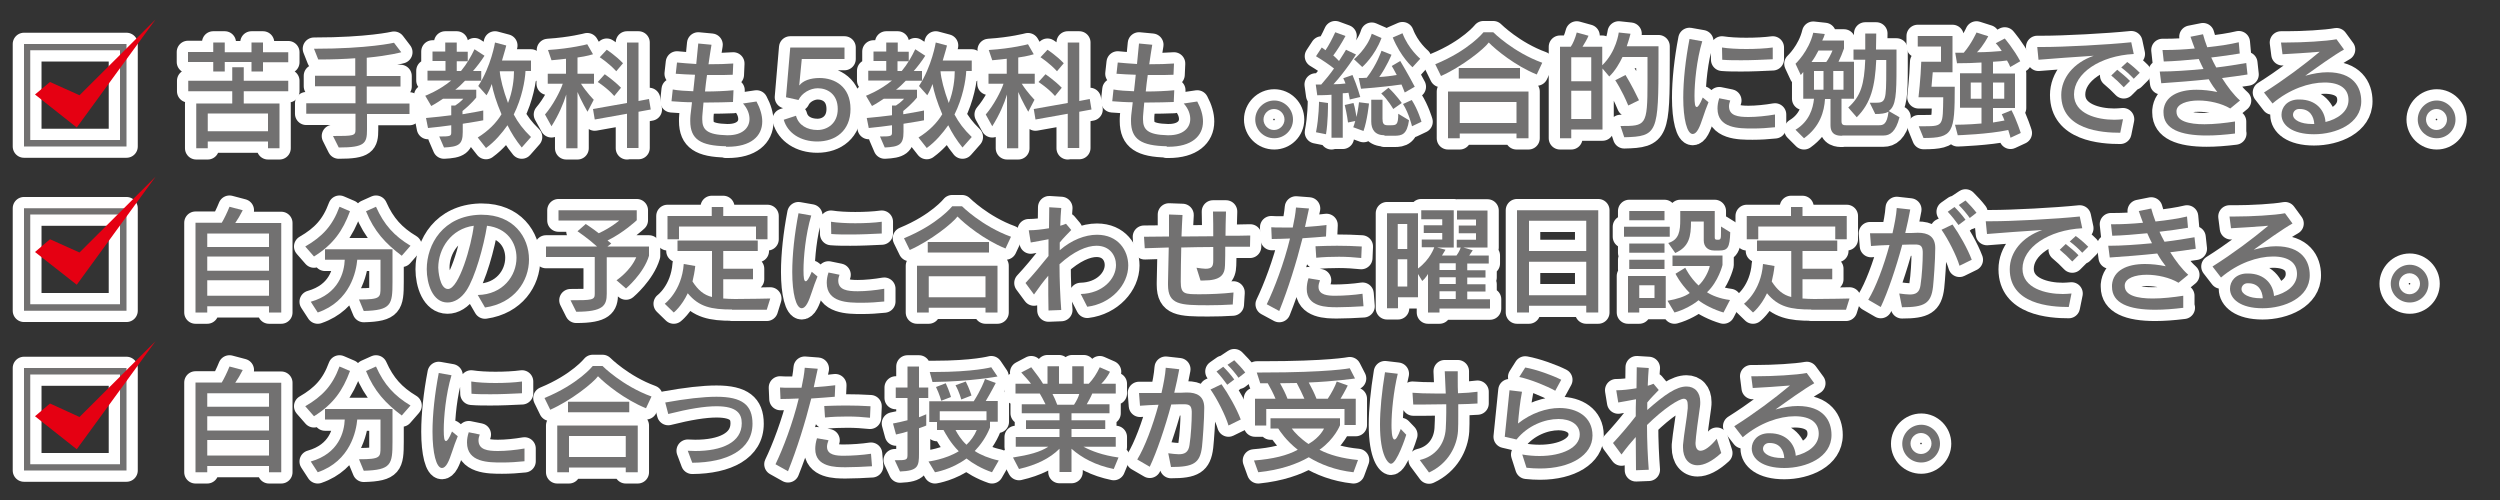 <?xml version="1.0" encoding="utf-8"?>
<!-- Generator: Adobe Illustrator 24.2.3, SVG Export Plug-In . SVG Version: 6.00 Build 0)  -->
<svg version="1.1" id="レイヤー_1" xmlns="http://www.w3.org/2000/svg" xmlns:xlink="http://www.w3.org/1999/xlink" x="0px"
	 y="0px" viewBox="0 0 1000 200" style="enable-background:new 0 0 1000 200;" xml:space="preserve">
<rect x="0" y="0" width="1000" height="200" fill="#333333" stroke="none"/>
<style type="text/css">
	.st0{enable-background:new    ;}
	.st1{fill:none;stroke:#FFFFFF;stroke-width:9.02;stroke-linecap:round;stroke-linejoin:round;}
	.st2{fill:#FFFFFF;}
	.st3{fill:#727171;}
	.st4{fill:#E50012;}
	.st5{fill:none;}
</style>
<g id="レイヤー_1_1_">
	<g>
		<g>
			<g class="st0">
				<path class="st1" d="M9.6,58.6v-41h41v41H9.6z M48,20.1H12.1V56H48V20.1z"/>
				<path class="st1" d="M105.2,24.8v3.8h-4.6v-3.8H89.9v3.8h-4.6v-3.8H75.2v-4h10.1V17h4.6v3.9h10.7V17h4.6v3.9h10.1v4H105.2z
					 M107.2,59.3v-2.7H83.1v2.7h-4.6V41.4h14.4v-4.9H75.3v-4.2h17.6v-5.4h4.6v5.4h17.8v4.2H97.5v4.9h14.3v17.9H107.2z M107.2,45.4
					H83.1v7.1h24.1V45.4z"/>
				<path class="st1" d="M146.8,45.6v6.2c0,5.5-0.8,7.2-11.3,7.2l-2.3-4.6c8.2,0,9-0.1,9-2.5v-6.4h-19.7v-4.2h19.7v-6.8H126v-4.2
					h16.1v-7c-4.3,0.3-9,0.5-14.8,0.5l-1.7-4.3c21.8,0,32-2.4,32-2.4l2.9,3.8c0,0-4.5,1.3-13.8,2.2v7.3h13.5v4.2h-13.5v6.8h17.1v4.2
					H146.8z"/>
				<path class="st1" d="M193.4,48.1c0,0-4.1,0.8-8.3,1.4v3.3c0,5.1-1.7,5.9-7.5,6.2l-1.9-4.4c4.6,0,4.8-0.2,4.8-1.7v-2.8
					c-2.8,0.4-6.2,0.8-9.3,1.1l-0.8-4c3.4-0.3,7-0.7,10.1-1.1v-3.9h1.6c2.3-1.5,3.2-2.7,3.2-2.7h-8.1c-2.8,1.9-4.7,2.9-4.7,2.9
					l-2.4-4.1c0,0,5.4-2,10.4-6.1h-9.5v-3.9h7.2v-3.9H173v-3.8h5.1V17h4.6v3.7h4.4v3.8h-4.4v3.9h1.7c2.4-2.9,4-5.8,5.4-8.7l4,2.6
					c-1.4,2.2-3.1,4.4-4.6,6.1h3.3v3.9h-6.5c-1,1.1-2.7,2.7-3.9,3.6h8.4V39c0,0-1.7,2.3-5.5,5.4v1.3c4.4-0.7,8.3-1.5,8.3-1.5V48.1z
					 M208.7,59c-2.3-2.8-4.3-6-5.7-8.9c-2.2,3.1-5,6.5-8.6,9.1l-3.3-4.2c4.2-2.6,7.4-5.8,9.5-9.3c-2.1-4.9-3.3-8.9-3.9-12.1
					c-0.5,1.5-1.5,3.6-2.1,4.5l-3.3-3.7c5.2-8,6.7-17.4,6.7-17.4l4.5,1.2c0,0-0.6,2.5-1.7,6h11.6v4.2h-2.2
					c-0.2,3.9-1.4,10.7-4.7,17.4c1.7,3.2,3.7,5.9,6.9,9L208.7,59z M199.9,28.5c0.2,2.8,1.4,7.6,3.3,12.7c1.9-4.7,2.4-9.8,2.4-12.7
					H199.9z"/>
				<path class="st1" d="M226.5,59.3V37.8c-1.1,3.6-3,8.1-5.9,12.7l-2.6-4.7c3.2-3.7,6.1-9.3,7.1-12.3h-6v-4h7.3v-6
					c-1.5,0.2-3.7,0.4-5.8,0.6l-1.4-4.1c9.4-0.6,15.7-2.3,15.7-2.3l2.3,4c0,0-2.4,0.8-6.2,1.3v6.5h6.6v4h-5.2
					c2.3,3.6,5.1,6.4,5.1,6.4l-2.5,4.8c0,0-2.5-4.3-4-7.9v22.5H226.5z M250.8,59.3V45.5l-12.9,2.3l-0.7-4.2l13.6-2.4V17h4.6v23.4
					l4.2-0.8l0.7,4.2l-4.9,0.9v14.5H250.8z M245.7,38.4c-2.8-3.2-6.6-5.6-6.6-5.6l2.8-3.1c0,0,3.7,2.5,6.5,5.4L245.7,38.4z
					 M246.5,28.5c-3-3.3-6.6-5.6-6.6-5.6l2.8-3c0,0,3.7,2.4,6.5,5.4L246.5,28.5z"/>
				<path class="st1" d="M290.4,58.5c-10.1-0.2-14.3-2.7-14.3-10.1c0-1.5,0-2,0.7-7.5c-2.7,0-5.5-0.2-8.2-0.4l0.5-4.7
					c2.2,0.4,5.1,0.6,8.2,0.7c0.2-2.1,0.5-4.3,0.7-6.6c-2.6-0.1-5.3-0.2-7.7-0.4l0.5-4.5c1.9,0.2,4.7,0.4,7.7,0.6
					c0.3-3,0.6-5.9,0.8-8.2l5.3,0.5c-0.4,2.3-0.8,5-1.2,7.8c3.7,0,7.3-0.1,9.9-0.3l-0.2,4.5c-2.1,0.1-4.2,0.1-6.5,0.1
					c-1.3,0-2.5,0-3.8,0c-0.3,2.2-0.6,4.4-0.8,6.6c4.2,0,8.3-0.2,11.4-0.5l-0.2,4.7c-3.1,0.1-6.4,0.2-9.7,0.2h-2.1
					c-0.1,1.3-0.3,3-0.4,4.5c-0.1,0.8-0.1,1.5-0.1,2.2c0,4.1,1.8,6.2,9.8,6.4h0.5c5.7,0,8.6-2.9,8.6-6.5c0-2-0.8-4.2-2.6-6.2
					l5.4-0.8c1.5,2.8,2.3,5.5,2.3,8c0,5.9-4.6,10.1-13.8,10.1H290.4z"/>
				<path class="st1" d="M320.7,23.7l-1,10.4h0.1c1.4-1.8,4.3-2.9,8-2.9c6.1,0,12.4,3.4,12.4,12.4c0,8.7-6,13-13.3,13
					c-6.7,0-11.9-3.4-13.4-8.7l4.9-1.6c1,3.8,4.5,5.7,8.6,5.7c3.9,0,8.1-2.6,8.1-8.4c0-6-4.2-8.3-8-8.3c-3,0-6.4,1.9-7.7,4.7l-5-1.1
					l1.7-19.9h21.7v4.6H320.7z"/>
				<path class="st1" d="M369.7,48.1c0,0-4.1,0.8-8.3,1.4v3.3c0,5.1-1.7,5.9-7.5,6.2l-1.9-4.4c4.6,0,4.8-0.2,4.8-1.7v-2.8
					c-2.8,0.4-6.2,0.8-9.3,1.1l-0.8-4c3.4-0.3,7-0.7,10.1-1.1v-3.9h1.6c2.3-1.5,3.2-2.7,3.2-2.7h-8.1c-2.8,1.9-4.7,2.9-4.7,2.9
					l-2.4-4.1c0,0,5.4-2,10.4-6.1h-9.5v-3.9h7.2v-3.9h-5.1v-3.8h5.1V17h4.6v3.7h4.4v3.8H359v3.9h1.7c2.4-2.9,4-5.8,5.4-8.7l4,2.6
					c-1.4,2.2-3.1,4.4-4.6,6.1h3.3v3.9h-6.5c-1,1.1-2.7,2.7-3.9,3.6h8.4V39c0,0-1.7,2.3-5.5,5.4v1.3c4.4-0.7,8.3-1.5,8.3-1.5V48.1z
					 M385,59c-2.3-2.8-4.3-6-5.7-8.9c-2.2,3.1-5,6.5-8.6,9.1l-3.3-4.2c4.2-2.6,7.4-5.8,9.5-9.3c-2.1-4.9-3.3-8.9-3.9-12.1
					c-0.5,1.5-1.5,3.6-2.1,4.5l-3.3-3.7c5.2-8,6.7-17.4,6.7-17.4l4.5,1.2c0,0-0.6,2.5-1.7,6h11.6v4.2h-2.2
					c-0.2,3.9-1.4,10.7-4.7,17.4c1.7,3.2,3.7,5.9,6.9,9L385,59z M376.2,28.5c0.2,2.8,1.4,7.6,3.3,12.7c1.9-4.7,2.4-9.8,2.4-12.7
					H376.2z"/>
				<path class="st1" d="M402.8,59.3V37.8c-1.1,3.6-3,8.1-5.9,12.7l-2.6-4.7c3.2-3.7,6.1-9.3,7.1-12.3h-6v-4h7.3v-6
					c-1.5,0.2-3.7,0.4-5.8,0.6l-1.4-4.1c9.4-0.6,15.7-2.3,15.7-2.3l2.3,4c0,0-2.4,0.8-6.2,1.3v6.5h6.6v4h-5.2
					c2.3,3.6,5.1,6.4,5.1,6.4l-2.5,4.8c0,0-2.5-4.3-4-7.9v22.5H402.8z M427.1,59.3V45.5l-12.9,2.3l-0.7-4.2l13.6-2.4V17h4.6v23.4
					l4.2-0.8l0.7,4.2l-4.9,0.9v14.5H427.1z M422,38.4c-2.8-3.2-6.6-5.6-6.6-5.6l2.8-3.1c0,0,3.7,2.5,6.5,5.4L422,38.4z M422.8,28.5
					c-3-3.3-6.6-5.6-6.6-5.6l2.8-3c0,0,3.7,2.4,6.5,5.4L422.8,28.5z"/>
				<path class="st1" d="M466.7,58.5c-10.1-0.2-14.3-2.7-14.3-10.1c0-1.5,0-2,0.7-7.5c-2.7,0-5.5-0.2-8.2-0.4l0.5-4.7
					c2.2,0.4,5.1,0.6,8.2,0.7c0.2-2.1,0.5-4.3,0.7-6.6c-2.6-0.1-5.3-0.2-7.7-0.4l0.5-4.5c1.9,0.2,4.7,0.4,7.7,0.6
					c0.3-3,0.6-5.9,0.8-8.2l5.3,0.5c-0.4,2.3-0.8,5-1.2,7.8c3.7,0,7.3-0.1,9.9-0.3l-0.2,4.5c-2.1,0.1-4.2,0.1-6.5,0.1
					c-1.3,0-2.5,0-3.8,0c-0.3,2.2-0.6,4.4-0.8,6.6c4.2,0,8.3-0.2,11.4-0.5l-0.2,4.7c-3.1,0.1-6.4,0.2-9.7,0.2h-2.1
					c-0.1,1.3-0.3,3-0.4,4.5c-0.1,0.8-0.1,1.5-0.1,2.2c0,4.1,1.8,6.2,9.8,6.4h0.5c5.7,0,8.6-2.9,8.6-6.5c0-2-0.8-4.2-2.6-6.2
					l5.4-0.8c1.5,2.8,2.3,5.5,2.3,8c0,5.9-4.6,10.1-13.8,10.1H466.7z"/>
			</g>
			<g class="st0">
				<path class="st1" d="M509.7,55.3c-4.2,0-7.6-3.3-7.6-7.5c0-4.1,3.4-7.6,7.6-7.6c4.1,0,7.5,3.4,7.5,7.6
					C517.2,52,513.8,55.3,509.7,55.3z M509.6,43.6c-2.3,0-4.2,1.9-4.2,4.2c0,2.3,1.9,4.2,4.2,4.2c2.3,0,4.2-1.9,4.2-4.2
					C513.8,45.5,511.9,43.6,509.6,43.6z"/>
			</g>
			<g class="st0">
				<path class="st1" d="M532.6,55.3V37.9c-2.5,0.2-5.7,0.2-5.7,0.2l-0.6-4.3c0,0,0.8,0,1.6,0h0.6c1.6-1.8,3.8-4.5,5.1-6.4
					c-1.6-1.3-4.5-3.3-7.2-4.9l2.3-3.5c0.5,0.3,1.1,0.8,1.5,1.1c1.3-1.9,2.7-4.6,3.9-7.2l4.1,1.5c-1.7,3.1-3.4,5.8-4.9,7.8
					c0.7,0.5,1.8,1.7,2.3,2.2c1.6-2.4,2.8-4.5,2.8-4.5l4,1.9c0,0-3.9,6.3-9,11.9c1.6,0,3.1-0.1,4.8-0.3c-0.3-0.9-0.6-1.5-0.9-2.1
					l3.7-1.3c2,4.7,3.1,8.8,3.1,8.8l-4.2,1c0,0-0.2-1.4-0.5-2.7c-0.6,0.1-1.6,0.2-2.3,0.2v17.8H532.6z M526.4,52.9
					c1.2-6.1,1.2-12.2,1.2-12.2l3.6,0.5v0.2c0,1.2,0,7.6-0.8,12.3L526.4,52.9z M541.3,50.9c0.1-0.3,0.7-1.9,0.8-2.5l-2.9,0.6
					c0,0-0.4-3.3-1.3-7l3.5-0.8c0.7,2.1,0.9,4.3,1.2,5.6c0.7-3.1,1-5.9,1-5.9l4,0.5c0,0-0.7,6.8-2.2,11L541.3,50.9z M541.6,23.7
					c0,0,5.3-4.3,7.1-10.2l3.9,1.7c-2.7,7.3-7.7,11.6-7.7,11.6L541.6,23.7z M561.9,37c-0.5-1.2-0.8-2.1-1.3-3.2
					c-2,0.3-9.2,1.2-16.2,1.7l-0.9-4.3c1.1,0,2.2,0,3.2-0.1c4.1-5.3,5.9-10.8,5.9-10.8l4,1.6c0,0-1.9,4.7-4.9,8.9
					c2.2-0.1,5.4-0.5,7-0.8c-1-2-2-3.6-2-3.6l3.4-2c0,0,3.3,5.5,5.8,10.3L561.9,37z M553.8,54.1c-3.8,0-5.3-2.3-5.3-5.5v-8.7h4.5
					v7.6c0,1.8,0.4,2.6,2,2.6h1.3c2.3,0,3-0.2,3-4.6l4.3,2.6c-0.8,5.7-2.8,6.2-5.9,6.2H553.8z M557.3,43.6c0,0-2.1-3.7-4.8-6.2
					l2.9-2.3c3.2,3,5.3,6.1,5.3,6.1L557.3,43.6z M565,26.9c0,0-4.7-4.1-7.9-11.9l3.9-1.7c2.3,6.2,7.1,10.2,7.1,10.2L565,26.9z
					 M564.8,50.5c0,0-1.2-5.1-3.6-8.9l3.5-1.6c2.5,3.9,3.9,8.7,3.9,8.7L564.8,50.5z"/>
				<path class="st1" d="M614.7,29.8c-8.6-3.5-16.4-9.9-19.2-12.8c-1.9,2.6-10.6,9.6-19.1,13.4l-2.3-4.7
					c13.6-5.6,19.3-12.8,19.3-12.8h3.9c0,0,8,8,19.6,12.2L614.7,29.8z M606.6,55.3v-1.9h-22.7v1.9h-4.7V36.6h32.2v18.7H606.6z
					 M583.5,31.4v-4.2H608v4.2H583.5z M606.6,40.8h-22.7v8.4h22.7V40.8z"/>
				<path class="st1" d="M648.2,50.4c10.1,0,10.8,0,10.8-17.4V22.8h-10c-1.2,2.5-2.9,5.5-5.3,7.8l-2.7-3.2v24.4h-12.5v3.5H624V18.7
					h4.3c0.8-1.1,1.8-3.4,2.4-5.7l4.7,1.3c-0.5,1.3-1.6,3.1-2.4,4.4h7.9v7.4c5.7-5.5,6.6-13.1,6.6-13.1l4.7,0.5c0,0-0.5,2.1-1.5,5
					h12.7v5c0,29.6-0.3,31.1-13.7,31.4L648.2,50.4z M636.5,22.9h-8v9.6h8V22.9z M636.5,36.3h-8v11.3h8V36.3z M651.3,42.2
					c-2.5-6.1-5.2-10.1-5.2-10.1l4.1-2.1c0,0,2.5,4,5.4,10.1L651.3,42.2z"/>
				<path class="st1" d="M683.4,40.9c-1.8,4.2-2.8,8.5-4.1,10.8c-0.7,1.3-1.5,1.9-2.2,1.9c-2.3,0-3.8-6-3.8-14.5
					c0-6.9,0.9-15.2,2.5-23.5l5.1,0.9c-2.3,7.6-3.1,16.9-3.1,21.8c0,3.2,0.2,4.5,0.9,4.5c0.5,0,1.2-0.9,2.4-3.8L683.4,40.9z
					 M710,50.9c-2.8,0.3-6,0.5-8.9,0.5c-5.5,0-14.1,0-14.1-8c0-1.3,0.2-2.6,0.7-4.1l4.4,0.9c-0.3,0.8-0.5,1.6-0.5,2.3
					c0,3.8,3.6,4.3,7.8,4.3c3.2,0,7.1-0.4,10.6-1V50.9z M709.1,23.7c-4.1,0.2-8.4,0.4-12.5,0.4c-2.6,0-5.2,0-7.7-0.2l-0.1-4.9
					c2.5,0.4,6.1,0.6,9.7,0.6c3.8,0,7.7-0.2,10.6-0.6V23.7z"/>
				<path class="st1" d="M736.9,54.3c-1.5,0-4.7,0-4.7-4.2V39.6H730c-0.3,5-2,11.1-8.4,15.7l-3.4-3.4c5.5-3.3,7-8.5,7.4-12.4h-4.3
					V28.8c-0.6,0.8-1,1.2-1,1.2l-2.1-4.5c0,0,5.3-4.9,7.1-12.4l4.6,0.5c-0.2,0.9-0.6,1.8-1,2.6h8.7v3.2c-0.5,1.5-1.5,3.9-2.2,5.3
					h6.2v14.8h-5v9c0,1.5,0.8,1.6,1.9,1.6h13c1.7,0,3.3-0.2,3.9-5.4c-1.3,0.7-3,0.9-5.3,0.9l-2.2-4.5h2.3c4.1,0,4.3-0.8,4.3-13.1V24
					h-4c-0.5,10.6-2.1,17.2-7.8,22.9l-3.4-3.9c5-4.5,6.4-9.1,6.8-19.1h-4.7v-4.1h4.7c0-2,0-3.9,0-6.4h4.4c0,2.4-0.1,4.2-0.1,6.4h8.2
					v7c0,10.9-0.2,15.6-3.1,17.6l4.3,2.5c-1.5,5.9-3.9,7.3-6.3,7.3H736.9z M727.4,20.2c-0.8,1.6-1.8,3.3-2.8,4.6h5.9
					c0.8-1,1.9-3.1,2.5-4.6H727.4z M729.4,28.4h-3.8v7.5h3.8V28.4z M737.4,28.4h-4.1v7.5h4.1V28.4z"/>
				<path class="st1" d="M767.5,50.5h2.5c7.5,0,7.1-0.5,7.3-11.6h-9.9c0,0,0.9-7.8,1.1-14.2h7.9v-6.1h-9.3v-4.2H781v14.5h-7.9
					c-0.2,2.4-0.5,5.8-0.5,5.8h9.3c0,18.5-0.6,20.5-12.5,20.5L767.5,50.5z M804.2,55.1c0,0-0.3-1.3-0.9-3.1
					c-7.9,1.7-20.2,2.1-20.2,2.1l-1.1-4.2c0,0,5.1,0,10.6-0.5v-6.3H784V29.3h8.6V25c-3,0.2-6.4,0.3-9.8,0.3l-0.7-4.2
					c1.2,0,2.3,0,3.4,0c3.1-3.6,5.1-8.1,5.1-8.1l4.7,1.5c0,0-2,3.9-4.5,6.4c3.7,0,7.6-0.3,9.9-0.5c-1.1-1.8-2.4-3.1-2.4-3.1l3.6-1.9
					c0,0,3.6,4.2,6.2,9.1l-4,2.3c-0.3-0.8-0.8-1.8-1.3-2.6c-1.4,0.2-3.4,0.4-5.6,0.5v4.7h8.8v13.8h-8.8V49c1.5-0.2,3.3-0.6,4.6-0.8
					c-0.3-0.8-0.7-1.8-1.1-2.5l3.9-1.6c2.1,4,3.7,9.1,3.7,9.1L804.2,55.1z M792.6,33h-4.3v6.5h4.3V33z M801.7,33h-4.5v6.5h4.5V33z"
					/>
				<path class="st1" d="M848.1,53.1c-7.4,0-23.6-1.1-23.6-15.1c0-6.8,4.9-12.9,13-15.7c-7.3,0.5-16.6,1.1-22.1,1.6l-0.5-5.1h2.1
					c8.6,0,25.8-0.9,35.5-1.9l1,4.7c-13.5,0.7-23.9,7.7-23.9,16.2c0,7.8,9.3,10.1,16.1,10.1c1.1,0,2.3-0.1,3.5-0.2L848.1,53.1z
					 M849.5,34.9c-1.5-1.6-3.2-3.2-5-4.7l2.4-2.3c1.7,1.4,3.6,2.9,5.1,4.5L849.5,34.9z M853.5,31.5c-1.5-1.6-3.1-3.1-5-4.5l2.4-2.2
					c1.8,1.3,3.5,2.8,5,4.3L853.5,31.5z"/>
				<path class="st1" d="M894.1,53.4c-4.1,0.5-7.9,0.8-11.4,0.8c-10.6,0-17.3-2.6-17.3-9.2c0-0.2,0-0.5,0-0.8
					c0.5-5.7,5.9-8.3,13.2-8.3c2.6,0,5.4,0.3,8.3,0.9c-1.1-1.4-2.3-3.1-3.4-5.1c-6.6,0.7-13.1,1.2-19,1.6l-0.6-4.7h0.7
					c4.4,0,10.5-0.4,16.8-1c-0.7-1.3-1.3-2.7-1.9-4c-5,0.5-10,0.9-14,1l-0.5-4.6h1.6c3.1,0,7.1-0.2,11.3-0.6
					c-0.6-1.6-1.2-3.2-1.7-4.7l5-1c0.4,1.6,1,3.3,1.7,5.2c4.7-0.5,9.3-1.2,12.6-2l0.4,4.5c-3.4,0.6-7.3,1.1-11.4,1.6
					c0.5,1.2,1.1,2.3,2,4c4.3-0.5,8.5-1.2,12-1.8l0.5,4.6c-3.3,0.5-6.7,1-10.2,1.4c2.2,3.5,4.7,6.8,7.2,9l-3.9,3.2
					c-3.5-2.1-8.5-3.2-12.7-3.2c-4.7,0-8.6,1.4-8.8,4.1v0.4c0,3.8,5,5,11.2,5c3.9,0,8.3-0.5,12.2-1.1V53.4z"/>
				<path class="st1" d="M919.8,39.8c6.7,0,10.1,4.4,10.4,9c4.6-1.1,9.2-4,9.2-8.8c0-4.3-3.1-7-9.6-7c-6.1,0-14,2.6-20.8,8.4
					l-3.4-4.4c8.2-5.2,15.7-10.8,22.3-16.3c-4.7,0.4-10.9,0.8-14.9,1l-0.6-4.7c0.7,0,1.5,0,2.4,0c6.2,0,15.6-0.5,19.8-1.3l3,4.1
					c-4.1,2.3-10.9,7.2-15.5,10.5c3.2-0.9,6.2-1.4,8.9-1.4c10.3,0,13.5,5.9,13.5,11.6c0,9-10.1,13.2-18.9,13.2c-8.8,0-13-3.7-13-7.8
					c0-3,2.2-5.9,6.5-6.1H919.8z M925.7,49.5c-0.2-2.9-1.7-5.9-5.8-5.9h-0.3c-1.4,0-2.4,1.1-2.4,2.3c0,2.1,3.1,3.7,7.6,3.7H925.7z"
					/>
			</g>
			<g class="st0">
				<path class="st1" d="M974.7,55.3c-4.2,0-7.6-3.3-7.6-7.5c0-4.1,3.4-7.6,7.6-7.6c4.1,0,7.5,3.4,7.5,7.6
					C982.2,52,978.8,55.3,974.7,55.3z M974.6,43.6c-2.3,0-4.2,1.9-4.2,4.2c0,2.3,1.9,4.2,4.2,4.2c2.3,0,4.2-1.9,4.2-4.2
					C978.8,45.5,976.9,43.6,974.6,43.6z"/>
			</g>
			<g class="st0">
				<path class="st2" d="M9.6,58.6v-41h41v41H9.6z M48,20.1H12.1V56H48V20.1z"/>
				<path class="st2" d="M105.2,24.8v3.8h-4.6v-3.8H89.9v3.8h-4.6v-3.8H75.2v-4h10.1V17h4.6v3.9h10.7V17h4.6v3.9h10.1v4H105.2z
					 M107.2,59.3v-2.7H83.1v2.7h-4.6V41.4h14.4v-4.9H75.3v-4.2h17.6v-5.4h4.6v5.4h17.8v4.2H97.5v4.9h14.3v17.9H107.2z M107.2,45.4
					H83.1v7.1h24.1V45.4z"/>
				<path class="st2" d="M146.8,45.6v6.2c0,5.5-0.8,7.2-11.3,7.2l-2.3-4.6c8.2,0,9-0.1,9-2.5v-6.4h-19.7v-4.2h19.7v-6.8H126v-4.2
					h16.1v-7c-4.3,0.3-9,0.5-14.8,0.5l-1.7-4.3c21.8,0,32-2.4,32-2.4l2.9,3.8c0,0-4.5,1.3-13.8,2.2v7.3h13.5v4.2h-13.5v6.8h17.1v4.2
					H146.8z"/>
				<path class="st2" d="M193.4,48.1c0,0-4.1,0.8-8.3,1.4v3.3c0,5.1-1.7,5.9-7.5,6.2l-1.9-4.4c4.6,0,4.8-0.2,4.8-1.7v-2.8
					c-2.8,0.4-6.2,0.8-9.3,1.1l-0.8-4c3.4-0.3,7-0.7,10.1-1.1v-3.9h1.6c2.3-1.5,3.2-2.7,3.2-2.7h-8.1c-2.8,1.9-4.7,2.9-4.7,2.9
					l-2.4-4.1c0,0,5.4-2,10.4-6.1h-9.5v-3.9h7.2v-3.9H173v-3.8h5.1V17h4.6v3.7h4.4v3.8h-4.4v3.9h1.7c2.4-2.9,4-5.8,5.4-8.7l4,2.6
					c-1.4,2.2-3.1,4.4-4.6,6.1h3.3v3.9h-6.5c-1,1.1-2.7,2.7-3.9,3.6h8.4V39c0,0-1.7,2.3-5.5,5.4v1.3c4.4-0.7,8.3-1.5,8.3-1.5V48.1z
					 M208.7,59c-2.3-2.8-4.3-6-5.7-8.9c-2.2,3.1-5,6.5-8.6,9.1l-3.3-4.2c4.2-2.6,7.4-5.8,9.5-9.3c-2.1-4.9-3.3-8.9-3.9-12.1
					c-0.5,1.5-1.5,3.6-2.1,4.5l-3.3-3.7c5.2-8,6.7-17.4,6.7-17.4l4.5,1.2c0,0-0.6,2.5-1.7,6h11.6v4.2h-2.2
					c-0.2,3.9-1.4,10.7-4.7,17.4c1.7,3.2,3.7,5.9,6.9,9L208.7,59z M199.9,28.5c0.2,2.8,1.4,7.6,3.3,12.7c1.9-4.7,2.4-9.8,2.4-12.7
					H199.9z"/>
				<path class="st2" d="M226.5,59.3V37.8c-1.1,3.6-3,8.1-5.9,12.7l-2.6-4.7c3.2-3.7,6.1-9.3,7.1-12.3h-6v-4h7.3v-6
					c-1.5,0.2-3.7,0.4-5.8,0.6l-1.4-4.1c9.4-0.6,15.7-2.3,15.7-2.3l2.3,4c0,0-2.4,0.8-6.2,1.3v6.5h6.6v4h-5.2
					c2.3,3.6,5.1,6.4,5.1,6.4l-2.5,4.8c0,0-2.5-4.3-4-7.9v22.5H226.5z M250.8,59.3V45.5l-12.9,2.3l-0.7-4.2l13.6-2.4V17h4.6v23.4
					l4.2-0.8l0.7,4.2l-4.9,0.9v14.5H250.8z M245.7,38.4c-2.8-3.2-6.6-5.6-6.6-5.6l2.8-3.1c0,0,3.7,2.5,6.5,5.4L245.7,38.4z
					 M246.5,28.5c-3-3.3-6.6-5.6-6.6-5.6l2.8-3c0,0,3.7,2.4,6.5,5.4L246.5,28.5z"/>
				<path class="st2" d="M290.4,58.5c-10.1-0.2-14.3-2.7-14.3-10.1c0-1.5,0-2,0.7-7.5c-2.7,0-5.5-0.2-8.2-0.4l0.5-4.7
					c2.2,0.4,5.1,0.6,8.2,0.7c0.2-2.1,0.5-4.3,0.7-6.6c-2.6-0.1-5.3-0.2-7.7-0.4l0.5-4.5c1.9,0.2,4.7,0.4,7.7,0.6
					c0.3-3,0.6-5.9,0.8-8.2l5.3,0.5c-0.4,2.3-0.8,5-1.2,7.8c3.7,0,7.3-0.1,9.9-0.3l-0.2,4.5c-2.1,0.1-4.2,0.1-6.5,0.1
					c-1.3,0-2.5,0-3.8,0c-0.3,2.2-0.6,4.4-0.8,6.6c4.2,0,8.3-0.2,11.4-0.5l-0.2,4.7c-3.1,0.1-6.4,0.2-9.7,0.2h-2.1
					c-0.1,1.3-0.3,3-0.4,4.5c-0.1,0.8-0.1,1.5-0.1,2.2c0,4.1,1.8,6.2,9.8,6.4h0.5c5.7,0,8.6-2.9,8.6-6.5c0-2-0.8-4.2-2.6-6.2
					l5.4-0.8c1.5,2.8,2.3,5.5,2.3,8c0,5.9-4.6,10.1-13.8,10.1H290.4z"/>
				<path class="st2" d="M320.7,23.7l-1,10.4h0.1c1.4-1.8,4.3-2.9,8-2.9c6.1,0,12.4,3.4,12.4,12.4c0,8.7-6,13-13.3,13
					c-6.7,0-11.9-3.4-13.4-8.7l4.9-1.6c1,3.8,4.5,5.7,8.6,5.7c3.9,0,8.1-2.6,8.1-8.4c0-6-4.2-8.3-8-8.3c-3,0-6.4,1.9-7.7,4.7l-5-1.1
					l1.7-19.9h21.7v4.6H320.7z"/>
				<path class="st2" d="M369.7,48.1c0,0-4.1,0.8-8.3,1.4v3.3c0,5.1-1.7,5.9-7.5,6.2l-1.9-4.4c4.6,0,4.8-0.2,4.8-1.7v-2.8
					c-2.8,0.4-6.2,0.8-9.3,1.1l-0.8-4c3.4-0.3,7-0.7,10.1-1.1v-3.9h1.6c2.3-1.5,3.2-2.7,3.2-2.7h-8.1c-2.8,1.9-4.7,2.9-4.7,2.9
					l-2.4-4.1c0,0,5.4-2,10.4-6.1h-9.5v-3.9h7.2v-3.9h-5.1v-3.8h5.1V17h4.6v3.7h4.4v3.8H359v3.9h1.7c2.4-2.9,4-5.8,5.4-8.7l4,2.6
					c-1.4,2.2-3.1,4.4-4.6,6.1h3.3v3.9h-6.5c-1,1.1-2.7,2.7-3.9,3.6h8.4V39c0,0-1.7,2.3-5.5,5.4v1.3c4.4-0.7,8.3-1.5,8.3-1.5V48.1z
					 M385,59c-2.3-2.8-4.3-6-5.7-8.9c-2.2,3.1-5,6.5-8.6,9.1l-3.3-4.2c4.2-2.6,7.4-5.8,9.5-9.3c-2.1-4.9-3.3-8.9-3.9-12.1
					c-0.5,1.5-1.5,3.6-2.1,4.5l-3.3-3.7c5.2-8,6.7-17.4,6.7-17.4l4.5,1.2c0,0-0.6,2.5-1.7,6h11.6v4.2h-2.2
					c-0.2,3.9-1.4,10.7-4.7,17.4c1.7,3.2,3.7,5.9,6.9,9L385,59z M376.2,28.5c0.2,2.8,1.4,7.6,3.3,12.7c1.9-4.7,2.4-9.8,2.4-12.7
					H376.2z"/>
				<path class="st2" d="M402.8,59.3V37.8c-1.1,3.6-3,8.1-5.9,12.7l-2.6-4.7c3.2-3.7,6.1-9.3,7.1-12.3h-6v-4h7.3v-6
					c-1.5,0.2-3.7,0.4-5.8,0.6l-1.4-4.1c9.4-0.6,15.7-2.3,15.7-2.3l2.3,4c0,0-2.4,0.8-6.2,1.3v6.5h6.6v4h-5.2
					c2.3,3.6,5.1,6.4,5.1,6.4l-2.5,4.8c0,0-2.5-4.3-4-7.9v22.5H402.8z M427.1,59.3V45.5l-12.9,2.3l-0.7-4.2l13.6-2.4V17h4.6v23.4
					l4.2-0.8l0.7,4.2l-4.9,0.9v14.5H427.1z M422,38.4c-2.8-3.2-6.6-5.6-6.6-5.6l2.8-3.1c0,0,3.7,2.5,6.5,5.4L422,38.4z M422.8,28.5
					c-3-3.3-6.6-5.6-6.6-5.6l2.8-3c0,0,3.7,2.4,6.5,5.4L422.8,28.5z"/>
				<path class="st2" d="M466.7,58.5c-10.1-0.2-14.3-2.7-14.3-10.1c0-1.5,0-2,0.7-7.5c-2.7,0-5.5-0.2-8.2-0.4l0.5-4.7
					c2.2,0.4,5.1,0.6,8.2,0.7c0.2-2.1,0.5-4.3,0.7-6.6c-2.6-0.1-5.3-0.2-7.7-0.4l0.5-4.5c1.9,0.2,4.7,0.4,7.7,0.6
					c0.3-3,0.6-5.9,0.8-8.2l5.3,0.5c-0.4,2.3-0.8,5-1.2,7.8c3.7,0,7.3-0.1,9.9-0.3l-0.2,4.5c-2.1,0.1-4.2,0.1-6.5,0.1
					c-1.3,0-2.5,0-3.8,0c-0.3,2.2-0.6,4.4-0.8,6.6c4.2,0,8.3-0.2,11.4-0.5l-0.2,4.7c-3.1,0.1-6.4,0.2-9.7,0.2h-2.1
					c-0.1,1.3-0.3,3-0.4,4.5c-0.1,0.8-0.1,1.5-0.1,2.2c0,4.1,1.8,6.2,9.8,6.4h0.5c5.7,0,8.6-2.9,8.6-6.5c0-2-0.8-4.2-2.6-6.2
					l5.4-0.8c1.5,2.8,2.3,5.5,2.3,8c0,5.9-4.6,10.1-13.8,10.1H466.7z"/>
			</g>
			<g class="st0">
				<path class="st2" d="M509.7,55.3c-4.2,0-7.6-3.3-7.6-7.5c0-4.1,3.4-7.6,7.6-7.6c4.1,0,7.5,3.4,7.5,7.6
					C517.2,52,513.8,55.3,509.7,55.3z M509.6,43.6c-2.3,0-4.2,1.9-4.2,4.2c0,2.3,1.9,4.2,4.2,4.2c2.3,0,4.2-1.9,4.2-4.2
					C513.8,45.5,511.9,43.6,509.6,43.6z"/>
			</g>
			<g class="st0">
				<path class="st2" d="M532.6,55.3V37.9c-2.5,0.2-5.7,0.2-5.7,0.2l-0.6-4.3c0,0,0.8,0,1.6,0h0.6c1.6-1.8,3.8-4.5,5.1-6.4
					c-1.6-1.3-4.5-3.3-7.2-4.9l2.3-3.5c0.5,0.3,1.1,0.8,1.5,1.1c1.3-1.9,2.7-4.6,3.9-7.2l4.1,1.5c-1.7,3.1-3.4,5.8-4.9,7.8
					c0.7,0.5,1.8,1.7,2.3,2.2c1.6-2.4,2.8-4.5,2.8-4.5l4,1.9c0,0-3.9,6.3-9,11.9c1.6,0,3.1-0.1,4.8-0.3c-0.3-0.9-0.6-1.5-0.9-2.1
					l3.7-1.3c2,4.7,3.1,8.8,3.1,8.8l-4.2,1c0,0-0.2-1.4-0.5-2.7c-0.6,0.1-1.6,0.2-2.3,0.2v17.8H532.6z M526.4,52.9
					c1.2-6.1,1.2-12.2,1.2-12.2l3.6,0.5v0.2c0,1.2,0,7.6-0.8,12.3L526.4,52.9z M541.3,50.9c0.1-0.3,0.7-1.9,0.8-2.5l-2.9,0.6
					c0,0-0.4-3.3-1.3-7l3.5-0.8c0.7,2.1,0.9,4.3,1.2,5.6c0.7-3.1,1-5.9,1-5.9l4,0.5c0,0-0.7,6.8-2.2,11L541.3,50.9z M541.6,23.7
					c0,0,5.3-4.3,7.1-10.2l3.9,1.7c-2.7,7.3-7.7,11.6-7.7,11.6L541.6,23.7z M561.9,37c-0.5-1.2-0.8-2.1-1.3-3.2
					c-2,0.3-9.2,1.2-16.2,1.7l-0.9-4.3c1.1,0,2.2,0,3.2-0.1c4.1-5.3,5.9-10.8,5.9-10.8l4,1.6c0,0-1.9,4.7-4.9,8.9
					c2.2-0.1,5.4-0.5,7-0.8c-1-2-2-3.6-2-3.6l3.4-2c0,0,3.3,5.5,5.8,10.3L561.9,37z M553.8,54.1c-3.8,0-5.3-2.3-5.3-5.5v-8.7h4.5
					v7.6c0,1.8,0.4,2.6,2,2.6h1.3c2.3,0,3-0.2,3-4.6l4.3,2.6c-0.8,5.7-2.8,6.2-5.9,6.2H553.8z M557.3,43.6c0,0-2.1-3.7-4.8-6.2
					l2.9-2.3c3.2,3,5.3,6.1,5.3,6.1L557.3,43.6z M565,26.9c0,0-4.7-4.1-7.9-11.9l3.9-1.7c2.3,6.2,7.1,10.2,7.1,10.2L565,26.9z
					 M564.8,50.5c0,0-1.2-5.1-3.6-8.9l3.5-1.6c2.5,3.9,3.9,8.7,3.9,8.7L564.8,50.5z"/>
				<path class="st2" d="M614.7,29.8c-8.6-3.5-16.4-9.9-19.2-12.8c-1.9,2.6-10.6,9.6-19.1,13.4l-2.3-4.7
					c13.6-5.6,19.3-12.8,19.3-12.8h3.9c0,0,8,8,19.6,12.2L614.7,29.8z M606.6,55.3v-1.9h-22.7v1.9h-4.7V36.6h32.2v18.7H606.6z
					 M583.5,31.4v-4.2H608v4.2H583.5z M606.6,40.8h-22.7v8.4h22.7V40.8z"/>
				<path class="st2" d="M648.2,50.4c10.1,0,10.8,0,10.8-17.4V22.8h-10c-1.2,2.5-2.9,5.5-5.3,7.8l-2.7-3.2v24.4h-12.5v3.5H624V18.7
					h4.3c0.8-1.1,1.8-3.4,2.4-5.7l4.7,1.3c-0.5,1.3-1.6,3.1-2.4,4.4h7.9v7.4c5.7-5.5,6.6-13.1,6.6-13.1l4.7,0.5c0,0-0.5,2.1-1.5,5
					h12.7v5c0,29.6-0.3,31.1-13.7,31.4L648.2,50.4z M636.5,22.9h-8v9.6h8V22.9z M636.5,36.3h-8v11.3h8V36.3z M651.3,42.2
					c-2.5-6.1-5.2-10.1-5.2-10.1l4.1-2.1c0,0,2.5,4,5.4,10.1L651.3,42.2z"/>
				<path class="st2" d="M683.4,40.9c-1.8,4.2-2.8,8.5-4.1,10.8c-0.7,1.3-1.5,1.9-2.2,1.9c-2.3,0-3.8-6-3.8-14.5
					c0-6.9,0.9-15.2,2.5-23.5l5.1,0.9c-2.3,7.6-3.1,16.9-3.1,21.8c0,3.2,0.2,4.5,0.9,4.5c0.5,0,1.2-0.9,2.4-3.8L683.4,40.9z
					 M710,50.9c-2.8,0.3-6,0.5-8.9,0.5c-5.5,0-14.1,0-14.1-8c0-1.3,0.2-2.6,0.7-4.1l4.4,0.9c-0.3,0.8-0.5,1.6-0.5,2.3
					c0,3.8,3.6,4.3,7.8,4.3c3.2,0,7.1-0.4,10.6-1V50.9z M709.1,23.7c-4.1,0.2-8.4,0.4-12.5,0.4c-2.6,0-5.2,0-7.7-0.2l-0.1-4.9
					c2.5,0.4,6.1,0.6,9.7,0.6c3.8,0,7.7-0.2,10.6-0.6V23.7z"/>
				<path class="st2" d="M736.9,54.3c-1.5,0-4.7,0-4.7-4.2V39.6H730c-0.3,5-2,11.1-8.4,15.7l-3.4-3.4c5.5-3.3,7-8.5,7.4-12.4h-4.3
					V28.8c-0.6,0.8-1,1.2-1,1.2l-2.1-4.5c0,0,5.3-4.9,7.1-12.4l4.6,0.5c-0.2,0.9-0.6,1.8-1,2.6h8.7v3.2c-0.5,1.5-1.5,3.9-2.2,5.3
					h6.2v14.8h-5v9c0,1.5,0.8,1.6,1.9,1.6h13c1.7,0,3.3-0.2,3.9-5.4c-1.3,0.7-3,0.9-5.3,0.9l-2.2-4.5h2.3c4.1,0,4.3-0.8,4.3-13.1V24
					h-4c-0.5,10.6-2.1,17.2-7.8,22.9l-3.4-3.9c5-4.5,6.4-9.1,6.8-19.1h-4.7v-4.1h4.7c0-2,0-3.9,0-6.4h4.4c0,2.4-0.1,4.2-0.1,6.4h8.2
					v7c0,10.9-0.2,15.6-3.1,17.6l4.3,2.5c-1.5,5.9-3.9,7.3-6.3,7.3H736.9z M727.4,20.2c-0.8,1.6-1.8,3.3-2.8,4.6h5.9
					c0.8-1,1.9-3.1,2.5-4.6H727.4z M729.4,28.4h-3.8v7.5h3.8V28.4z M737.4,28.4h-4.1v7.5h4.1V28.4z"/>
				<path class="st2" d="M767.5,50.5h2.5c7.5,0,7.1-0.5,7.3-11.6h-9.9c0,0,0.9-7.8,1.1-14.2h7.9v-6.1h-9.3v-4.2H781v14.5h-7.9
					c-0.2,2.4-0.5,5.8-0.5,5.8h9.3c0,18.5-0.6,20.5-12.5,20.5L767.5,50.5z M804.2,55.1c0,0-0.3-1.3-0.9-3.1
					c-7.9,1.7-20.2,2.1-20.2,2.1l-1.1-4.2c0,0,5.1,0,10.6-0.5v-6.3H784V29.3h8.6V25c-3,0.2-6.4,0.3-9.8,0.3l-0.7-4.2
					c1.2,0,2.3,0,3.4,0c3.1-3.6,5.1-8.1,5.1-8.1l4.7,1.5c0,0-2,3.9-4.5,6.4c3.7,0,7.6-0.3,9.9-0.5c-1.1-1.8-2.4-3.1-2.4-3.1l3.6-1.9
					c0,0,3.6,4.2,6.2,9.1l-4,2.3c-0.3-0.8-0.8-1.8-1.3-2.6c-1.4,0.2-3.4,0.4-5.6,0.5v4.7h8.8v13.8h-8.8V49c1.5-0.2,3.3-0.6,4.6-0.8
					c-0.3-0.8-0.7-1.8-1.1-2.5l3.9-1.6c2.1,4,3.7,9.1,3.7,9.1L804.2,55.1z M792.6,33h-4.3v6.5h4.3V33z M801.7,33h-4.5v6.5h4.5V33z"
					/>
				<path class="st2" d="M848.1,53.1c-7.4,0-23.6-1.1-23.6-15.1c0-6.8,4.9-12.9,13-15.7c-7.3,0.5-16.6,1.1-22.1,1.6l-0.5-5.1h2.1
					c8.6,0,25.8-0.9,35.5-1.9l1,4.7c-13.5,0.7-23.9,7.7-23.9,16.2c0,7.8,9.3,10.1,16.1,10.1c1.1,0,2.3-0.1,3.5-0.2L848.1,53.1z
					 M849.5,34.9c-1.5-1.6-3.2-3.2-5-4.7l2.4-2.3c1.7,1.4,3.6,2.9,5.1,4.5L849.5,34.9z M853.5,31.5c-1.5-1.6-3.1-3.1-5-4.5l2.4-2.2
					c1.8,1.3,3.5,2.8,5,4.3L853.5,31.5z"/>
				<path class="st2" d="M894.1,53.4c-4.1,0.5-7.9,0.8-11.4,0.8c-10.6,0-17.3-2.6-17.3-9.2c0-0.2,0-0.5,0-0.8
					c0.5-5.7,5.9-8.3,13.2-8.3c2.6,0,5.4,0.3,8.3,0.9c-1.1-1.4-2.3-3.1-3.4-5.1c-6.6,0.7-13.1,1.2-19,1.6l-0.6-4.7h0.7
					c4.4,0,10.5-0.4,16.8-1c-0.7-1.3-1.3-2.7-1.9-4c-5,0.5-10,0.9-14,1l-0.5-4.6h1.6c3.1,0,7.1-0.2,11.3-0.6
					c-0.6-1.6-1.2-3.2-1.7-4.7l5-1c0.4,1.6,1,3.3,1.7,5.2c4.7-0.5,9.3-1.2,12.6-2l0.4,4.5c-3.4,0.6-7.3,1.1-11.4,1.6
					c0.5,1.2,1.1,2.3,2,4c4.3-0.5,8.5-1.2,12-1.8l0.5,4.6c-3.3,0.5-6.7,1-10.2,1.4c2.2,3.5,4.7,6.8,7.2,9l-3.9,3.2
					c-3.5-2.1-8.5-3.2-12.7-3.2c-4.7,0-8.6,1.4-8.8,4.1v0.4c0,3.8,5,5,11.2,5c3.9,0,8.3-0.5,12.2-1.1V53.4z"/>
				<path class="st2" d="M919.8,39.8c6.7,0,10.1,4.4,10.4,9c4.6-1.1,9.2-4,9.2-8.8c0-4.3-3.1-7-9.6-7c-6.1,0-14,2.6-20.8,8.4
					l-3.4-4.4c8.2-5.2,15.7-10.8,22.3-16.3c-4.7,0.4-10.9,0.8-14.9,1l-0.6-4.7c0.7,0,1.5,0,2.4,0c6.2,0,15.6-0.5,19.8-1.3l3,4.1
					c-4.1,2.3-10.9,7.2-15.5,10.5c3.2-0.9,6.2-1.4,8.9-1.4c10.3,0,13.5,5.9,13.5,11.6c0,9-10.1,13.2-18.9,13.2c-8.8,0-13-3.7-13-7.8
					c0-3,2.2-5.9,6.5-6.1H919.8z M925.7,49.5c-0.2-2.9-1.7-5.9-5.8-5.9h-0.3c-1.4,0-2.4,1.1-2.4,2.3c0,2.1,3.1,3.7,7.6,3.7H925.7z"
					/>
			</g>
			<g class="st0">
				<path class="st2" d="M974.7,55.3c-4.2,0-7.6-3.3-7.6-7.5c0-4.1,3.4-7.6,7.6-7.6c4.1,0,7.5,3.4,7.5,7.6
					C982.2,52,978.8,55.3,974.7,55.3z M974.6,43.6c-2.3,0-4.2,1.9-4.2,4.2c0,2.3,1.9,4.2,4.2,4.2c2.3,0,4.2-1.9,4.2-4.2
					C978.8,45.5,976.9,43.6,974.6,43.6z"/>
			</g>
			<g class="st0">
				<path class="st3" d="M9.6,58.6v-41h41v41H9.6z M48,20.1H12.1V56H48V20.1z"/>
				<path class="st3" d="M105.2,24.8v3.8h-4.6v-3.8H89.9v3.8h-4.6v-3.8H75.2v-4h10.1V17h4.6v3.9h10.7V17h4.6v3.9h10.1v4H105.2z
					 M107.2,59.3v-2.7H83.1v2.7h-4.6V41.4h14.4v-4.9H75.3v-4.2h17.6v-5.4h4.6v5.4h17.8v4.2H97.5v4.9h14.3v17.9H107.2z M107.2,45.4
					H83.1v7.1h24.1V45.4z"/>
				<path class="st3" d="M146.8,45.6v6.2c0,5.5-0.8,7.2-11.3,7.2l-2.3-4.6c8.2,0,9-0.1,9-2.5v-6.4h-19.7v-4.2h19.7v-6.8H126v-4.2
					h16.1v-7c-4.3,0.3-9,0.5-14.8,0.5l-1.7-4.3c21.8,0,32-2.4,32-2.4l2.9,3.8c0,0-4.5,1.3-13.8,2.2v7.3h13.5v4.2h-13.5v6.8h17.1v4.2
					H146.8z"/>
				<path class="st3" d="M193.4,48.1c0,0-4.1,0.8-8.3,1.4v3.3c0,5.1-1.7,5.9-7.5,6.2l-1.9-4.4c4.6,0,4.8-0.2,4.8-1.7v-2.8
					c-2.8,0.4-6.2,0.8-9.3,1.1l-0.8-4c3.4-0.3,7-0.7,10.1-1.1v-3.9h1.6c2.3-1.5,3.2-2.7,3.2-2.7h-8.1c-2.8,1.9-4.7,2.9-4.7,2.9
					l-2.4-4.1c0,0,5.4-2,10.4-6.1h-9.5v-3.9h7.2v-3.9H173v-3.8h5.1V17h4.6v3.7h4.4v3.8h-4.4v3.9h1.7c2.4-2.9,4-5.8,5.4-8.7l4,2.6
					c-1.4,2.2-3.1,4.4-4.6,6.1h3.3v3.9h-6.5c-1,1.1-2.7,2.7-3.9,3.6h8.4V39c0,0-1.7,2.3-5.5,5.4v1.3c4.4-0.7,8.3-1.5,8.3-1.5V48.1z
					 M208.7,59c-2.3-2.8-4.3-6-5.7-8.9c-2.2,3.1-5,6.5-8.6,9.1l-3.3-4.2c4.2-2.6,7.4-5.8,9.5-9.3c-2.1-4.9-3.3-8.9-3.9-12.1
					c-0.5,1.5-1.5,3.6-2.1,4.5l-3.3-3.7c5.2-8,6.7-17.4,6.7-17.4l4.5,1.2c0,0-0.6,2.5-1.7,6h11.6v4.2h-2.2
					c-0.2,3.9-1.4,10.7-4.7,17.4c1.7,3.2,3.7,5.9,6.9,9L208.7,59z M199.9,28.5c0.2,2.8,1.4,7.6,3.3,12.7c1.9-4.7,2.4-9.8,2.4-12.7
					H199.9z"/>
				<path class="st3" d="M226.5,59.3V37.8c-1.1,3.6-3,8.1-5.9,12.7l-2.6-4.7c3.2-3.7,6.1-9.3,7.1-12.3h-6v-4h7.3v-6
					c-1.5,0.2-3.7,0.4-5.8,0.6l-1.4-4.1c9.4-0.6,15.7-2.3,15.7-2.3l2.3,4c0,0-2.4,0.8-6.2,1.3v6.5h6.6v4h-5.2
					c2.3,3.6,5.1,6.4,5.1,6.4l-2.5,4.8c0,0-2.5-4.3-4-7.9v22.5H226.5z M250.8,59.3V45.5l-12.9,2.3l-0.7-4.2l13.6-2.4V17h4.6v23.4
					l4.2-0.8l0.7,4.2l-4.9,0.9v14.5H250.8z M245.7,38.4c-2.8-3.2-6.6-5.6-6.6-5.6l2.8-3.1c0,0,3.7,2.5,6.5,5.4L245.7,38.4z
					 M246.5,28.5c-3-3.3-6.6-5.6-6.6-5.6l2.8-3c0,0,3.7,2.4,6.5,5.4L246.5,28.5z"/>
				<path class="st3" d="M290.4,58.5c-10.1-0.2-14.3-2.7-14.3-10.1c0-1.5,0-2,0.7-7.5c-2.7,0-5.5-0.2-8.2-0.4l0.5-4.7
					c2.2,0.4,5.1,0.6,8.2,0.7c0.2-2.1,0.5-4.3,0.7-6.6c-2.6-0.1-5.3-0.2-7.7-0.4l0.5-4.5c1.9,0.2,4.7,0.4,7.7,0.6
					c0.3-3,0.6-5.9,0.8-8.2l5.3,0.5c-0.4,2.3-0.8,5-1.2,7.8c3.7,0,7.3-0.1,9.9-0.3l-0.2,4.5c-2.1,0.1-4.2,0.1-6.5,0.1
					c-1.3,0-2.5,0-3.8,0c-0.3,2.2-0.6,4.4-0.8,6.6c4.2,0,8.3-0.2,11.4-0.5l-0.2,4.7c-3.1,0.1-6.4,0.2-9.7,0.2h-2.1
					c-0.1,1.3-0.3,3-0.4,4.5c-0.1,0.8-0.1,1.5-0.1,2.2c0,4.1,1.8,6.2,9.8,6.4h0.5c5.7,0,8.6-2.9,8.6-6.5c0-2-0.8-4.2-2.6-6.2
					l5.4-0.8c1.5,2.8,2.3,5.5,2.3,8c0,5.9-4.6,10.1-13.8,10.1H290.4z"/>
				<path class="st3" d="M320.7,23.7l-1,10.4h0.1c1.4-1.8,4.3-2.9,8-2.9c6.1,0,12.4,3.4,12.4,12.4c0,8.7-6,13-13.3,13
					c-6.7,0-11.9-3.4-13.4-8.7l4.9-1.6c1,3.8,4.5,5.7,8.6,5.7c3.9,0,8.1-2.6,8.1-8.4c0-6-4.2-8.3-8-8.3c-3,0-6.4,1.9-7.7,4.7l-5-1.1
					l1.7-19.9h21.7v4.6H320.7z"/>
				<path class="st3" d="M369.7,48.1c0,0-4.1,0.8-8.3,1.4v3.3c0,5.1-1.7,5.9-7.5,6.2l-1.9-4.4c4.6,0,4.8-0.2,4.8-1.7v-2.8
					c-2.8,0.4-6.2,0.8-9.3,1.1l-0.8-4c3.4-0.3,7-0.7,10.1-1.1v-3.9h1.6c2.3-1.5,3.2-2.7,3.2-2.7h-8.1c-2.8,1.9-4.7,2.9-4.7,2.9
					l-2.4-4.1c0,0,5.4-2,10.4-6.1h-9.5v-3.9h7.2v-3.9h-5.1v-3.8h5.1V17h4.6v3.7h4.4v3.8H359v3.9h1.7c2.4-2.9,4-5.8,5.4-8.7l4,2.6
					c-1.4,2.2-3.1,4.4-4.6,6.1h3.3v3.9h-6.5c-1,1.1-2.7,2.7-3.9,3.6h8.4V39c0,0-1.7,2.3-5.5,5.4v1.3c4.4-0.7,8.3-1.5,8.3-1.5V48.1z
					 M385,59c-2.3-2.8-4.3-6-5.7-8.9c-2.2,3.1-5,6.5-8.6,9.1l-3.3-4.2c4.2-2.6,7.4-5.8,9.5-9.3c-2.1-4.9-3.3-8.9-3.9-12.1
					c-0.5,1.5-1.5,3.6-2.1,4.5l-3.3-3.7c5.2-8,6.7-17.4,6.7-17.4l4.5,1.2c0,0-0.6,2.5-1.7,6h11.6v4.2h-2.2
					c-0.2,3.9-1.4,10.7-4.7,17.4c1.7,3.2,3.7,5.9,6.9,9L385,59z M376.2,28.5c0.2,2.8,1.4,7.6,3.3,12.7c1.9-4.7,2.4-9.8,2.4-12.7
					H376.2z"/>
				<path class="st3" d="M402.8,59.3V37.8c-1.1,3.6-3,8.1-5.9,12.7l-2.6-4.7c3.2-3.7,6.1-9.3,7.1-12.3h-6v-4h7.3v-6
					c-1.5,0.2-3.7,0.4-5.8,0.6l-1.4-4.1c9.4-0.6,15.7-2.3,15.7-2.3l2.3,4c0,0-2.4,0.8-6.2,1.3v6.5h6.6v4h-5.2
					c2.3,3.6,5.1,6.4,5.1,6.4l-2.5,4.8c0,0-2.5-4.3-4-7.9v22.5H402.8z M427.1,59.3V45.5l-12.9,2.3l-0.7-4.2l13.6-2.4V17h4.6v23.4
					l4.2-0.8l0.7,4.2l-4.9,0.9v14.5H427.1z M422,38.4c-2.8-3.2-6.6-5.6-6.6-5.6l2.8-3.1c0,0,3.7,2.5,6.5,5.4L422,38.4z M422.8,28.5
					c-3-3.3-6.6-5.6-6.6-5.6l2.8-3c0,0,3.7,2.4,6.5,5.4L422.8,28.5z"/>
				<path class="st3" d="M466.7,58.5c-10.1-0.2-14.3-2.7-14.3-10.1c0-1.5,0-2,0.7-7.5c-2.7,0-5.5-0.2-8.2-0.4l0.5-4.7
					c2.2,0.4,5.1,0.6,8.2,0.7c0.2-2.1,0.5-4.3,0.7-6.6c-2.6-0.1-5.3-0.2-7.7-0.4l0.5-4.5c1.9,0.2,4.7,0.4,7.7,0.6
					c0.3-3,0.6-5.9,0.8-8.2l5.3,0.5c-0.4,2.3-0.8,5-1.2,7.8c3.7,0,7.3-0.1,9.9-0.3l-0.2,4.5c-2.1,0.1-4.2,0.1-6.5,0.1
					c-1.3,0-2.5,0-3.8,0c-0.3,2.2-0.6,4.4-0.8,6.6c4.2,0,8.3-0.2,11.4-0.5l-0.2,4.7c-3.1,0.1-6.4,0.2-9.7,0.2h-2.1
					c-0.1,1.3-0.3,3-0.4,4.5c-0.1,0.8-0.1,1.5-0.1,2.2c0,4.1,1.8,6.2,9.8,6.4h0.5c5.7,0,8.6-2.9,8.6-6.5c0-2-0.8-4.2-2.6-6.2
					l5.4-0.8c1.5,2.8,2.3,5.5,2.3,8c0,5.9-4.6,10.1-13.8,10.1H466.7z"/>
			</g>
			<g class="st0">
				<path class="st3" d="M509.7,55.3c-4.2,0-7.6-3.3-7.6-7.5c0-4.1,3.4-7.6,7.6-7.6c4.1,0,7.5,3.4,7.5,7.6
					C517.2,52,513.8,55.3,509.7,55.3z M509.6,43.6c-2.3,0-4.2,1.9-4.2,4.2c0,2.3,1.9,4.2,4.2,4.2c2.3,0,4.2-1.9,4.2-4.2
					C513.8,45.5,511.9,43.6,509.6,43.6z"/>
			</g>
			<g class="st0">
				<path class="st3" d="M532.6,55.3V37.9c-2.5,0.2-5.7,0.2-5.7,0.2l-0.6-4.3c0,0,0.8,0,1.6,0h0.6c1.6-1.8,3.8-4.5,5.1-6.4
					c-1.6-1.3-4.5-3.3-7.2-4.9l2.3-3.5c0.5,0.3,1.1,0.8,1.5,1.1c1.3-1.9,2.7-4.6,3.9-7.2l4.1,1.5c-1.7,3.1-3.4,5.8-4.9,7.8
					c0.7,0.5,1.8,1.7,2.3,2.2c1.6-2.4,2.8-4.5,2.8-4.5l4,1.9c0,0-3.9,6.3-9,11.9c1.6,0,3.1-0.1,4.8-0.3c-0.3-0.9-0.6-1.5-0.9-2.1
					l3.7-1.3c2,4.7,3.1,8.8,3.1,8.8l-4.2,1c0,0-0.2-1.4-0.5-2.7c-0.6,0.1-1.6,0.2-2.3,0.2v17.8H532.6z M526.4,52.9
					c1.2-6.1,1.2-12.2,1.2-12.2l3.6,0.5v0.2c0,1.2,0,7.6-0.8,12.3L526.4,52.9z M541.3,50.9c0.1-0.3,0.7-1.9,0.8-2.5l-2.9,0.6
					c0,0-0.4-3.3-1.3-7l3.5-0.8c0.7,2.1,0.9,4.3,1.2,5.6c0.7-3.1,1-5.9,1-5.9l4,0.5c0,0-0.7,6.8-2.2,11L541.3,50.9z M541.6,23.7
					c0,0,5.3-4.3,7.1-10.2l3.9,1.7c-2.7,7.3-7.7,11.6-7.7,11.6L541.6,23.7z M561.9,37c-0.5-1.2-0.8-2.1-1.3-3.2
					c-2,0.3-9.2,1.2-16.2,1.7l-0.9-4.3c1.1,0,2.2,0,3.2-0.1c4.1-5.3,5.9-10.8,5.9-10.8l4,1.6c0,0-1.9,4.7-4.9,8.9
					c2.2-0.1,5.4-0.5,7-0.8c-1-2-2-3.6-2-3.6l3.4-2c0,0,3.3,5.5,5.8,10.3L561.9,37z M553.8,54.1c-3.8,0-5.3-2.3-5.3-5.5v-8.7h4.5
					v7.6c0,1.8,0.4,2.6,2,2.6h1.3c2.3,0,3-0.2,3-4.6l4.3,2.6c-0.8,5.7-2.8,6.2-5.9,6.2H553.8z M557.3,43.6c0,0-2.1-3.7-4.8-6.2
					l2.9-2.3c3.2,3,5.3,6.1,5.3,6.1L557.3,43.6z M565,26.9c0,0-4.7-4.1-7.9-11.9l3.9-1.7c2.3,6.2,7.1,10.2,7.1,10.2L565,26.9z
					 M564.8,50.5c0,0-1.2-5.1-3.6-8.9l3.5-1.6c2.5,3.9,3.9,8.7,3.9,8.7L564.8,50.5z"/>
				<path class="st3" d="M614.7,29.8c-8.6-3.5-16.4-9.9-19.2-12.8c-1.9,2.6-10.6,9.6-19.1,13.4l-2.3-4.7
					c13.6-5.6,19.3-12.8,19.3-12.8h3.9c0,0,8,8,19.6,12.2L614.7,29.8z M606.6,55.3v-1.9h-22.7v1.9h-4.7V36.6h32.2v18.7H606.6z
					 M583.5,31.4v-4.2H608v4.2H583.5z M606.6,40.8h-22.7v8.4h22.7V40.8z"/>
				<path class="st3" d="M648.2,50.4c10.1,0,10.8,0,10.8-17.4V22.8h-10c-1.2,2.5-2.9,5.5-5.3,7.8l-2.7-3.2v24.4h-12.5v3.5H624V18.7
					h4.3c0.8-1.1,1.8-3.4,2.4-5.7l4.7,1.3c-0.5,1.3-1.6,3.1-2.4,4.4h7.9v7.4c5.7-5.5,6.6-13.1,6.6-13.1l4.7,0.5c0,0-0.5,2.1-1.5,5
					h12.7v5c0,29.6-0.3,31.1-13.7,31.4L648.2,50.4z M636.5,22.9h-8v9.6h8V22.9z M636.5,36.3h-8v11.3h8V36.3z M651.3,42.2
					c-2.5-6.1-5.2-10.1-5.2-10.1l4.1-2.1c0,0,2.5,4,5.4,10.1L651.3,42.2z"/>
				<path class="st3" d="M683.4,40.9c-1.8,4.2-2.8,8.5-4.1,10.8c-0.7,1.3-1.5,1.9-2.2,1.9c-2.3,0-3.8-6-3.8-14.5
					c0-6.9,0.9-15.2,2.5-23.5l5.1,0.9c-2.3,7.6-3.1,16.9-3.1,21.8c0,3.2,0.2,4.5,0.9,4.5c0.5,0,1.2-0.9,2.4-3.8L683.4,40.9z
					 M710,50.9c-2.8,0.3-6,0.5-8.9,0.5c-5.5,0-14.1,0-14.1-8c0-1.3,0.2-2.6,0.7-4.1l4.4,0.9c-0.3,0.8-0.5,1.6-0.5,2.3
					c0,3.8,3.6,4.3,7.8,4.3c3.2,0,7.1-0.4,10.6-1V50.9z M709.1,23.7c-4.1,0.2-8.4,0.4-12.5,0.4c-2.6,0-5.2,0-7.7-0.2l-0.1-4.9
					c2.5,0.4,6.1,0.6,9.7,0.6c3.8,0,7.7-0.2,10.6-0.6V23.7z"/>
				<path class="st3" d="M736.9,54.3c-1.5,0-4.7,0-4.7-4.2V39.6H730c-0.3,5-2,11.1-8.4,15.7l-3.4-3.4c5.5-3.3,7-8.5,7.4-12.4h-4.3
					V28.8c-0.6,0.8-1,1.2-1,1.2l-2.1-4.5c0,0,5.3-4.9,7.1-12.4l4.6,0.5c-0.2,0.9-0.6,1.8-1,2.6h8.7v3.2c-0.5,1.5-1.5,3.9-2.2,5.3
					h6.2v14.8h-5v9c0,1.5,0.8,1.6,1.9,1.6h13c1.7,0,3.3-0.2,3.9-5.4c-1.3,0.7-3,0.9-5.3,0.9l-2.2-4.5h2.3c4.1,0,4.3-0.8,4.3-13.1V24
					h-4c-0.5,10.6-2.1,17.2-7.8,22.9l-3.4-3.9c5-4.5,6.4-9.1,6.8-19.1h-4.7v-4.1h4.7c0-2,0-3.9,0-6.4h4.4c0,2.4-0.1,4.2-0.1,6.4h8.2
					v7c0,10.9-0.2,15.6-3.1,17.6l4.3,2.5c-1.5,5.9-3.9,7.3-6.3,7.3H736.9z M727.4,20.2c-0.8,1.6-1.8,3.3-2.8,4.6h5.9
					c0.8-1,1.9-3.1,2.5-4.6H727.4z M729.4,28.4h-3.8v7.5h3.8V28.4z M737.4,28.4h-4.1v7.5h4.1V28.4z"/>
				<path class="st3" d="M767.5,50.5h2.5c7.5,0,7.1-0.5,7.3-11.6h-9.9c0,0,0.9-7.8,1.1-14.2h7.9v-6.1h-9.3v-4.2H781v14.5h-7.9
					c-0.2,2.4-0.5,5.8-0.5,5.8h9.3c0,18.5-0.6,20.5-12.5,20.5L767.5,50.5z M804.2,55.1c0,0-0.3-1.3-0.9-3.1
					c-7.9,1.7-20.2,2.1-20.2,2.1l-1.1-4.2c0,0,5.1,0,10.6-0.5v-6.3H784V29.3h8.6V25c-3,0.2-6.4,0.3-9.8,0.3l-0.7-4.2
					c1.2,0,2.3,0,3.4,0c3.1-3.6,5.1-8.1,5.1-8.1l4.7,1.5c0,0-2,3.9-4.5,6.4c3.7,0,7.6-0.3,9.9-0.5c-1.1-1.8-2.4-3.1-2.4-3.1l3.6-1.9
					c0,0,3.6,4.2,6.2,9.1l-4,2.3c-0.3-0.8-0.8-1.8-1.3-2.6c-1.4,0.2-3.4,0.4-5.6,0.5v4.7h8.8v13.8h-8.8V49c1.5-0.2,3.3-0.6,4.6-0.8
					c-0.3-0.8-0.7-1.8-1.1-2.5l3.9-1.6c2.1,4,3.7,9.1,3.7,9.1L804.2,55.1z M792.6,33h-4.3v6.5h4.3V33z M801.7,33h-4.5v6.5h4.5V33z"
					/>
				<path class="st3" d="M848.1,53.1c-7.4,0-23.6-1.1-23.6-15.1c0-6.8,4.9-12.9,13-15.7c-7.3,0.5-16.6,1.1-22.1,1.6l-0.5-5.1h2.1
					c8.6,0,25.8-0.9,35.5-1.9l1,4.7c-13.5,0.7-23.9,7.7-23.9,16.2c0,7.8,9.3,10.1,16.1,10.1c1.1,0,2.3-0.1,3.5-0.2L848.1,53.1z
					 M849.5,34.9c-1.5-1.6-3.2-3.2-5-4.7l2.4-2.3c1.7,1.4,3.6,2.9,5.1,4.5L849.5,34.9z M853.5,31.5c-1.5-1.6-3.1-3.1-5-4.5l2.4-2.2
					c1.8,1.3,3.5,2.8,5,4.3L853.5,31.5z"/>
				<path class="st3" d="M894.1,53.4c-4.1,0.5-7.9,0.8-11.4,0.8c-10.6,0-17.3-2.6-17.3-9.2c0-0.2,0-0.5,0-0.8
					c0.5-5.7,5.9-8.3,13.2-8.3c2.6,0,5.4,0.3,8.3,0.9c-1.1-1.4-2.3-3.1-3.4-5.1c-6.6,0.7-13.1,1.2-19,1.6l-0.6-4.7h0.7
					c4.4,0,10.5-0.4,16.8-1c-0.7-1.3-1.3-2.7-1.9-4c-5,0.5-10,0.9-14,1l-0.5-4.6h1.6c3.1,0,7.1-0.2,11.3-0.6
					c-0.6-1.6-1.2-3.2-1.7-4.7l5-1c0.4,1.6,1,3.3,1.7,5.2c4.7-0.5,9.3-1.2,12.6-2l0.4,4.5c-3.4,0.6-7.3,1.1-11.4,1.6
					c0.5,1.2,1.1,2.3,2,4c4.3-0.5,8.5-1.2,12-1.8l0.5,4.6c-3.3,0.5-6.7,1-10.2,1.4c2.2,3.5,4.7,6.8,7.2,9l-3.9,3.2
					c-3.5-2.1-8.5-3.2-12.7-3.2c-4.7,0-8.6,1.4-8.8,4.1v0.4c0,3.8,5,5,11.2,5c3.9,0,8.3-0.5,12.2-1.1V53.4z"/>
				<path class="st3" d="M919.8,39.8c6.7,0,10.1,4.4,10.4,9c4.6-1.1,9.2-4,9.2-8.8c0-4.3-3.1-7-9.6-7c-6.1,0-14,2.6-20.8,8.4
					l-3.4-4.4c8.2-5.2,15.7-10.8,22.3-16.3c-4.7,0.4-10.9,0.8-14.9,1l-0.6-4.7c0.7,0,1.5,0,2.4,0c6.2,0,15.6-0.5,19.8-1.3l3,4.1
					c-4.1,2.3-10.9,7.2-15.5,10.5c3.2-0.9,6.2-1.4,8.9-1.4c10.3,0,13.5,5.9,13.5,11.6c0,9-10.1,13.2-18.9,13.2c-8.8,0-13-3.7-13-7.8
					c0-3,2.2-5.9,6.5-6.1H919.8z M925.7,49.5c-0.2-2.9-1.7-5.9-5.8-5.9h-0.3c-1.4,0-2.4,1.1-2.4,2.3c0,2.1,3.1,3.7,7.6,3.7H925.7z"
					/>
			</g>
			<g class="st0">
				<path class="st3" d="M974.7,55.3c-4.2,0-7.6-3.3-7.6-7.5c0-4.1,3.4-7.6,7.6-7.6c4.1,0,7.5,3.4,7.5,7.6
					C982.2,52,978.8,55.3,974.7,55.3z M974.6,43.6c-2.3,0-4.2,1.9-4.2,4.2c0,2.3,1.9,4.2,4.2,4.2c2.3,0,4.2-1.9,4.2-4.2
					C978.8,45.5,976.9,43.6,974.6,43.6z"/>
			</g>
		</g>
		<polygon class="st4" points="20,32.8 14,37.8 30.7,51 62.2,7.8 31.8,38.1 		"/>
	</g>
	<g>
		<g>
			<g class="st0">
				<path class="st1" d="M9.6,188.2v-41h41v41H9.6z M48,149.8H12.1v35.9H48V149.8z"/>
				<path class="st1" d="M107.6,188.9v-2.5H82.9v2.5h-4.7V153h10.5c0.8-1.3,2.1-3.9,3.1-6.4l5.3,1.4c-0.9,1.8-2.1,3.8-3,5.1h18.4
					v35.8H107.6z M107.6,157.3H82.9v5.4h24.7V157.3z M107.6,166.5H82.9v5.7h24.7V166.5z M107.6,176H82.9v6.2h24.7V176z"/>
				<path class="st1" d="M122.1,162.5c6.9-4,10.9-8.3,13.7-15.9l4.2,1.8c-2.9,7.8-6.6,13.2-14.4,18.1L122.1,162.5z M143.6,183.7
					c8.6,0,8.6-0.8,8.6-4.8v-11.1h-9.3c-0.4,4.5-2.7,16.6-15.8,21.1l-2.8-4.3c11.3-3.2,13.4-11.9,13.6-16.8h-7.9v-4.2H157v13.1
					c0,9.1-0.5,11.3-11.5,11.6L143.6,183.7z M160.7,166.2c-6.5-4.9-11-9.7-14.3-17.8l4-1.8c3.2,7.2,7.3,11.7,13.8,15.6L160.7,166.2z
					"/>
				<path class="st1" d="M183.1,174.5c-1.8,4.2-2.8,8.5-4.1,10.8c-0.7,1.3-1.5,1.9-2.2,1.9c-2.3,0-3.8-6-3.8-14.5
					c0-6.9,0.9-15.2,2.5-23.5l5.1,0.9c-2.3,7.6-3.1,16.9-3.1,21.8c0,3.2,0.2,4.5,0.9,4.5c0.5,0,1.2-0.9,2.4-3.8L183.1,174.5z
					 M209.8,184.5c-2.8,0.3-6,0.5-8.9,0.5c-5.5,0-14.1,0-14.1-8c0-1.3,0.2-2.6,0.7-4.1l4.4,0.9c-0.3,0.8-0.5,1.6-0.5,2.3
					c0,3.8,3.6,4.3,7.8,4.3c3.2,0,7.1-0.4,10.6-1V184.5z M208.8,157.3c-4.1,0.2-8.4,0.4-12.5,0.4c-2.6,0-5.2,0-7.7-0.2l-0.1-4.9
					c2.5,0.4,6.1,0.6,9.7,0.6c3.8,0,7.7-0.2,10.6-0.6V157.3z"/>
				<path class="st1" d="M258.4,163.3c-8.6-3.5-16.4-9.9-19.2-12.8c-1.9,2.6-10.6,9.6-19.1,13.4l-2.3-4.7
					c13.6-5.6,19.3-12.8,19.3-12.8h3.9c0,0,8,8,19.6,12.2L258.4,163.3z M250.3,188.9V187h-22.7v1.9h-4.7v-18.7h32.2v18.7H250.3z
					 M227.2,164.9v-4.2h24.5v4.2H227.2z M250.3,174.4h-22.7v8.4h22.7V174.4z"/>
				<path class="st1" d="M275.1,180.3c1,0,2,0.1,3,0.1c10.6,0,18.6-3.4,18.6-11.1c0-3.8-1.9-6.8-10.1-6.8c-4.7,0-11,1-19.3,3.1
					l-1.2-4.6c8.3-1.5,15.2-2.3,20.5-2.3c10.3,0,14.4,3.3,14.4,10.8c0,10.4-10.1,15.5-24.1,15.6L275.1,180.3z"/>
				<path class="st1" d="M310.2,185.7c3-6.2,6.9-16.4,9.3-26.3c-2.6,0.1-5.2,0.2-7.3,0.2L312,155c1.1,0.1,2.5,0.1,4.2,0.1
					c1.4,0,2.8,0,4.4,0c0.6-2.8,1.1-5.5,1.3-8l5.2,0.4c-0.5,2.4-1,4.8-1.6,7.4c3.1-0.2,6.2-0.5,8.6-0.8l-0.2,4.6
					c-2.6,0.2-6,0.5-9.4,0.7c-2.5,9.9-5.7,20.1-9.3,29.1L310.2,185.7z M348.8,186.5c-3.4,0.2-7.3,0.4-10.5,0.4
					c-4.1,0-12.2,0-12.2-7.3c0-1.3,0.2-2.8,0.7-4.3l4.6,0.8c-0.4,1-0.6,1.9-0.6,2.6c0,3.4,3.9,3.6,6.7,3.6c3.2,0,7.6-0.3,10.9-0.8
					L348.8,186.5z M348,167.1c-2.8-0.3-5.9-0.5-8.9-0.5s-6.2,0.1-9.1,0.4l-0.3-4.6c2.7-0.1,5.6-0.2,8.6-0.2c3.3,0,6.7,0.1,9.9,0.3
					L348,167.1z"/>
				<path class="st1" d="M357.9,184.1c5,0,5.1-0.1,5.1-2.5v-9c-1.2,0.4-3.1,0.9-4.6,1.2l-1.2-4.4c2-0.4,4.3-0.9,5.8-1.3v-8.9h-4.7
					V155h4.7v-8.4h4.6v8.4h3.7v4.2h-3.7v7.7c1.8-0.7,2.9-1.2,2.9-1.2v4.5c0,0-1,0.5-2.9,1.1v10.1c0,5.2-0.4,6.9-7.6,7.2L357.9,184.1
					z M396.8,188.9c-4.1-1.4-7.7-3.5-10.2-5.5c-6.1,4.5-12.6,5.5-12.6,5.5l-2.6-4.3c0,0,6.7-0.8,12.1-4.1c-3.3-3.3-5.2-6.9-6.1-8.5
					h-2.6v-3.2h-3.1v-8.3h17.8c2.8-4.4,4.2-8,4.5-8.9l4.3,1.6c0,0-2,3.9-4,7.2h4.8v8.3h-3.1v2.3c-1.5,3.8-3.8,7-6.1,9.4
					c2.2,1.5,5.8,3,9.6,3.8L396.8,188.9z M399,150.6c0,0-10.6,2-26,2.2l-1.1-4h1.7c16,0,22.9-1.9,22.9-1.9L399,150.6z M376.5,160.3
					c0,0-0.7-2.6-2.1-5.5l3.9-1.5c1.4,3,2.1,5.5,2.1,5.5L376.5,160.3z M394.6,164.5h-18.7v3.6h18.7V164.5z M384.5,159.8
					c0,0-0.8-3.1-2.3-5.7l4.1-1.5c1.4,2.7,2.3,5.6,2.3,5.6L384.5,159.8z M382.2,172c0.8,1.5,2.2,3.9,4.4,5.9
					c1.7-1.6,3.2-3.7,4.1-5.9H382.2z"/>
				<path class="st1" d="M445.5,187.6c-7.3-1.5-12.7-4.4-16.9-8.1v9.3h-4.8v-9.3c-3.9,3.9-9.3,6.5-16.2,8.1l-2.4-4.6
					c6.4-1,10.9-2.2,14.1-4.3h-13v-3.9h17.5v-3.2h-13.4v-3.5h13.4v-2.8h-15.1v-3.6h9.5c-0.8-1.7-1.6-3.1-2.3-4.3h-9.7v-3.9h6.2
					c-0.8-1.1-2.6-3.1-3.9-4.5l4-2.1c2.1,2.7,3.8,5,4.7,6.6h1.8v-7h4.6v7h5.3v-7h4.6v7h2c1.8-1.9,3.1-3.9,4.4-6.6l4.1,1.8
					c-0.9,1.8-2.3,3.7-3.5,4.8h5.8v3.9h-9.4c-0.5,1.3-1.4,2.9-2.2,4.3h9.1v3.6h-15.2v2.8h13.5v3.5h-13.5v3.2h17.7v3.9h-12.9
					c3.2,1.7,7.6,3.4,14,4.3L445.5,187.6z M421,157.6c0.6,1.1,1.3,2.7,1.9,4.3h6.7c1-1.5,1.8-3.1,2.1-4.3H421z"/>
				<path class="st1" d="M467.3,181.3c1.6,0.2,3.1,0.4,4.2,0.4c2.4,0,3.9-0.8,4.3-3.7c0.6-3.9,0.9-9.5,0.9-12.5v-0.9
					c-0.1-2.4-1-2.9-3.1-2.9c-0.9,0-2.8,0-5.1,0.1c-2.5,9.3-5.8,19-8.6,24.9l-5-2.9c3-4.9,6.2-13.4,8.5-21.9
					c-2.5,0.1-5.2,0.2-7.4,0.4l-0.4-5.1c0.9,0,2.1,0,3.3,0c1.8,0,3.7,0,5.7,0c0.8-3.6,1.5-7.1,1.7-10.1l5.4,0.6
					c-0.5,2.8-1.2,6.1-2,9.4c2,0,3.7,0,4.9-0.1h0.2c3.9,0,6.9,1.4,6.9,6.1c0,4.8-0.6,12.8-0.9,15.6c-0.8,6.6-3.4,8.1-12.4,8.1
					L467.3,181.3z M491.4,170.2c-1.2-4.1-4.7-10.9-7.2-14.4l4.4-2.1c2.7,3.8,6,9.6,7.7,14.1L491.4,170.2z M490.9,153.9
					c-1.2-1.7-2.8-3.7-4.3-5.3l2.7-1.9c1.6,1.6,3.1,3.3,4.4,5.1L490.9,153.9z M495.4,151.1c-1.2-1.7-2.7-3.5-4.4-5.2l2.7-1.8
					c1.6,1.6,3.1,3.2,4.4,4.9L495.4,151.1z"/>
				<path class="st1" d="M541.4,188.9c-7.3-0.8-13.3-3.2-17.9-6c-4.9,2.8-11.5,5.1-20.2,6l-1.7-4.7c7.6-0.6,13.3-2,17.5-4.3
					c-4.7-3.7-7.1-7.4-7.8-8.5h-3.1v-4.1h27.8v2.8c0,0-2.1,5.5-8.2,9.8c4,2.1,9.2,3.5,15.4,4.1L541.4,188.9z M537.8,170.1v-6.5
					h-31.3v6.6H502v-10.7h8.2c-0.8-2-2-4.3-3.1-6.2h-3l-1.4-4.3h2.2c26.8,0,35-1.7,35-1.7l2.1,4.1c0,0-8.6,1.2-18.5,1.6
					c1.2,2.2,2.3,4.4,3.1,6.5h4.5c1.6-2.4,3-5.1,3.6-6.9l4.4,1.6c0,0-1.2,2.5-2.9,5.3h6.1v10.5H537.8z M521.8,159.6
					c-0.8-1.9-1.9-4.1-3.1-6.4c-2.1,0-4.3,0.1-6.7,0.1c1.2,2.1,2.3,4.3,3,6.2H521.8z M516.7,171.4c1.1,1.6,3.7,4.2,6.7,6.2
					c4.8-2.8,6.2-6.2,6.2-6.2H516.7z"/>
				<path class="st1" d="M562.5,173.9c-0.2,0.8-3.8,11.6-6.1,11.6c-1,0-4.4-2.9-4.4-15.6c0-5.9,0.7-13.1,2-21l5.1,0.6
					c-1.7,7.1-2.5,15.3-2.5,20.5c0,1.2,0,5.8,1.2,5.8c0.6,0,1.3-1.1,2.5-4.2L562.5,173.9z M567.9,184c6.2-1.4,10-6.3,10.4-12.5
					c0.1-2,0.2-4.2,0.2-6.4c0-1.1,0-2.3,0-3.4c-2.8,0-5.6,0.1-8.2,0.1c-1.8,0-3.5,0-5,0l-0.3-4.7c2.4,0.2,5.5,0.3,8.8,0.3
					c1.5,0,3,0,4.5,0c-0.1-2.8-0.3-5.8-0.4-8.9l5.2,0c0,1.3,0,2.5,0,3.7c0,1.7,0,3.4,0.1,5.1c3-0.1,5.6-0.3,7.8-0.6v4.7
					c-2.2,0.1-4.8,0.3-7.7,0.3c0,1.6,0,3.2,0,4.7c0,2.2,0,4.1-0.1,6c-0.4,5.9-3.8,13-11.6,16.6L567.9,184z"/>
				<path class="st1" d="M608.9,181.8c2.3,0.4,4.7,0.6,6.9,0.6c9.1,0,16.1-3.4,16.1-8.6c0-4.1-3.8-6.2-8.5-6.2
					c-5.5,0-12.3,2.6-16.8,8.2l-4.7-1.1c0.5-4.7,1.4-14,1.9-18.6l5,0.6c-0.8,4-1.3,9.1-1.6,12.7c5.3-4.2,11.4-6.2,16.6-6.2
					c7,0,13.2,3.5,13.2,11c0,7.9-8.8,13.2-21,13.2c-1.7,0-3.5-0.1-5.4-0.3L608.9,181.8z M622.1,156.3c-3.4-1.9-10-4.6-14.4-5.5
					l2.4-3.8c4.5,0.8,10.8,3.1,14.4,4.9L622.1,156.3z"/>
				<path class="st1" d="M688.5,181.2c-3.7,3.4-6.9,4.9-9.5,4.9c-3.6,0-5.8-2.9-5.8-7.1c0-0.3,0-0.7,0-1c0.4-4.6,1.6-10.9,1.9-14.7
					c0-0.4,0-0.8,0-1.2c0-1.6-0.4-2.6-1.6-2.6c-1.8,0-7.8,3.7-14.7,10.5c0,6.3,0.3,12.7,0.7,17.9l-5.1,0.2c0-3.7-0.1-8.3-0.1-13.3
					c-1.8,2-3.8,4.4-5.7,7l-3.4-4.6c3-3.2,6.4-7.2,9.1-10.7c0-2.3,0-4.6,0.1-6.8c-2.3,0.5-5.1,0.9-7.1,1.3l-0.8-4.9h0.4
					c1.9,0,4.8-0.3,7.7-0.8c0-3,0.1-5.8,0.1-8.4l4.8,0.3c-0.2,2.1-0.3,4.5-0.4,7.1c0.8-0.2,1.6-0.5,2.3-0.8l2.1,2.5
					c-1.2,1.3-3.1,3.1-4.6,5c0,1,0,2,0,3c7-6.2,11.7-9.4,15.7-9.4c3.3,0,5.5,2.3,5.5,6.2c0,0.6,0,1.2-0.1,1.8
					c-0.5,3.1-1.8,12.9-1.8,14.6c0,2.1,0.8,3.1,2,3.1c1.6,0,3.9-1.6,6.5-4.8L688.5,181.2z"/>
				<path class="st1" d="M707.9,173.3c6.7,0,10.1,4.4,10.4,9c4.6-1.1,9.2-4,9.2-8.8c0-4.3-3.1-7-9.6-7c-6.1,0-14,2.6-20.8,8.4
					l-3.4-4.4c8.2-5.2,15.7-10.8,22.3-16.3c-4.7,0.4-10.9,0.8-14.9,1l-0.6-4.7c0.7,0,1.6,0,2.4,0c6.2,0,15.6-0.5,19.8-1.3l3,4.1
					c-4.1,2.3-10.9,7.2-15.5,10.5c3.2-0.9,6.2-1.4,8.9-1.4c10.3,0,13.5,5.9,13.5,11.6c0,9-10.1,13.2-18.9,13.2c-8.8,0-13-3.7-13-7.8
					c0-3,2.2-5.9,6.5-6.1H707.9z M713.7,183.1c-0.2-2.9-1.7-5.9-5.8-5.9h-0.3c-1.4,0-2.4,1.1-2.4,2.3c0,2.1,3.1,3.7,7.6,3.7H713.7z"
					/>
			</g>
			<g class="st0">
				<path class="st1" d="M768.5,185c-4.2,0-7.6-3.3-7.6-7.5c0-4.1,3.4-7.6,7.6-7.6c4.1,0,7.5,3.4,7.5,7.6
					C776,181.6,772.6,185,768.5,185z M768.4,173.2c-2.3,0-4.2,1.9-4.2,4.2c0,2.3,1.9,4.2,4.2,4.2c2.3,0,4.2-1.9,4.2-4.2
					C772.6,175.1,770.7,173.2,768.4,173.2z"/>
			</g>
			<g class="st0">
				<path class="st2" d="M9.6,188.2v-41h41v41H9.6z M48,149.8H12.1v35.9H48V149.8z"/>
				<path class="st2" d="M107.6,188.9v-2.5H82.9v2.5h-4.7V153h10.5c0.8-1.3,2.1-3.9,3.1-6.4l5.3,1.4c-0.9,1.8-2.1,3.8-3,5.1h18.4
					v35.8H107.6z M107.6,157.3H82.9v5.4h24.7V157.3z M107.6,166.5H82.9v5.7h24.7V166.5z M107.6,176H82.9v6.2h24.7V176z"/>
				<path class="st2" d="M122.1,162.5c6.9-4,10.9-8.3,13.7-15.9l4.2,1.8c-2.9,7.8-6.6,13.2-14.4,18.1L122.1,162.5z M143.6,183.7
					c8.6,0,8.6-0.8,8.6-4.8v-11.1h-9.3c-0.4,4.5-2.7,16.6-15.8,21.1l-2.8-4.3c11.3-3.2,13.4-11.9,13.6-16.8h-7.9v-4.2H157v13.1
					c0,9.1-0.5,11.3-11.5,11.6L143.6,183.7z M160.7,166.2c-6.5-4.9-11-9.7-14.3-17.8l4-1.8c3.2,7.2,7.3,11.7,13.8,15.6L160.7,166.2z
					"/>
				<path class="st2" d="M183.1,174.5c-1.8,4.2-2.8,8.5-4.1,10.8c-0.7,1.3-1.5,1.9-2.2,1.9c-2.3,0-3.8-6-3.8-14.5
					c0-6.9,0.9-15.2,2.5-23.5l5.1,0.9c-2.3,7.6-3.1,16.9-3.1,21.8c0,3.2,0.2,4.5,0.9,4.5c0.5,0,1.2-0.9,2.4-3.8L183.1,174.5z
					 M209.8,184.5c-2.8,0.3-6,0.5-8.9,0.5c-5.5,0-14.1,0-14.1-8c0-1.3,0.2-2.6,0.7-4.1l4.4,0.9c-0.3,0.8-0.5,1.6-0.5,2.3
					c0,3.8,3.6,4.3,7.8,4.3c3.2,0,7.1-0.4,10.6-1V184.5z M208.8,157.3c-4.1,0.2-8.4,0.4-12.5,0.4c-2.6,0-5.2,0-7.7-0.2l-0.1-4.9
					c2.5,0.4,6.1,0.6,9.7,0.6c3.8,0,7.7-0.2,10.6-0.6V157.3z"/>
				<path class="st2" d="M258.4,163.3c-8.6-3.5-16.4-9.9-19.2-12.8c-1.9,2.6-10.6,9.6-19.1,13.4l-2.3-4.7
					c13.6-5.6,19.3-12.8,19.3-12.8h3.9c0,0,8,8,19.6,12.2L258.4,163.3z M250.3,188.9V187h-22.7v1.9h-4.7v-18.7h32.2v18.7H250.3z
					 M227.2,164.9v-4.2h24.5v4.2H227.2z M250.3,174.4h-22.7v8.4h22.7V174.4z"/>
				<path class="st2" d="M275.1,180.3c1,0,2,0.1,3,0.1c10.6,0,18.6-3.4,18.6-11.1c0-3.8-1.9-6.8-10.1-6.8c-4.7,0-11,1-19.3,3.1
					l-1.2-4.6c8.3-1.5,15.2-2.3,20.5-2.3c10.3,0,14.4,3.3,14.4,10.8c0,10.4-10.1,15.5-24.1,15.6L275.1,180.3z"/>
				<path class="st2" d="M310.2,185.7c3-6.2,6.9-16.4,9.3-26.3c-2.6,0.1-5.2,0.2-7.3,0.2L312,155c1.1,0.1,2.5,0.1,4.2,0.1
					c1.4,0,2.8,0,4.4,0c0.6-2.8,1.1-5.5,1.3-8l5.2,0.4c-0.5,2.4-1,4.8-1.6,7.4c3.1-0.2,6.2-0.5,8.6-0.8l-0.2,4.6
					c-2.6,0.2-6,0.5-9.4,0.7c-2.5,9.9-5.7,20.1-9.3,29.1L310.2,185.7z M348.8,186.5c-3.4,0.2-7.3,0.4-10.5,0.4
					c-4.1,0-12.2,0-12.2-7.3c0-1.3,0.2-2.8,0.7-4.3l4.6,0.8c-0.4,1-0.6,1.9-0.6,2.6c0,3.4,3.9,3.6,6.7,3.6c3.2,0,7.6-0.3,10.9-0.8
					L348.8,186.5z M348,167.1c-2.8-0.3-5.9-0.5-8.9-0.5s-6.2,0.1-9.1,0.4l-0.3-4.6c2.7-0.1,5.6-0.2,8.6-0.2c3.3,0,6.7,0.1,9.9,0.3
					L348,167.1z"/>
				<path class="st2" d="M357.9,184.1c5,0,5.1-0.1,5.1-2.5v-9c-1.2,0.4-3.1,0.9-4.6,1.2l-1.2-4.4c2-0.4,4.3-0.9,5.8-1.3v-8.9h-4.7
					V155h4.7v-8.4h4.6v8.4h3.7v4.2h-3.7v7.7c1.8-0.7,2.9-1.2,2.9-1.2v4.5c0,0-1,0.5-2.9,1.1v10.1c0,5.2-0.4,6.9-7.6,7.2L357.9,184.1
					z M396.8,188.9c-4.1-1.4-7.7-3.5-10.2-5.5c-6.1,4.5-12.6,5.5-12.6,5.5l-2.6-4.3c0,0,6.7-0.8,12.1-4.1c-3.3-3.3-5.2-6.9-6.1-8.5
					h-2.6v-3.2h-3.1v-8.3h17.8c2.8-4.4,4.2-8,4.5-8.9l4.3,1.6c0,0-2,3.9-4,7.2h4.8v8.3h-3.1v2.3c-1.5,3.8-3.8,7-6.1,9.4
					c2.2,1.5,5.8,3,9.6,3.8L396.8,188.9z M399,150.6c0,0-10.6,2-26,2.2l-1.1-4h1.7c16,0,22.9-1.9,22.9-1.9L399,150.6z M376.5,160.3
					c0,0-0.7-2.6-2.1-5.5l3.9-1.5c1.4,3,2.1,5.5,2.1,5.5L376.5,160.3z M394.6,164.5h-18.7v3.6h18.7V164.5z M384.5,159.8
					c0,0-0.8-3.1-2.3-5.7l4.1-1.5c1.4,2.7,2.3,5.6,2.3,5.6L384.5,159.8z M382.2,172c0.8,1.5,2.2,3.9,4.4,5.9
					c1.7-1.6,3.2-3.7,4.1-5.9H382.2z"/>
				<path class="st2" d="M445.5,187.6c-7.3-1.5-12.7-4.4-16.9-8.1v9.3h-4.8v-9.3c-3.9,3.9-9.3,6.5-16.2,8.1l-2.4-4.6
					c6.4-1,10.9-2.2,14.1-4.3h-13v-3.9h17.5v-3.2h-13.4v-3.5h13.4v-2.8h-15.1v-3.6h9.5c-0.8-1.7-1.6-3.1-2.3-4.3h-9.7v-3.9h6.2
					c-0.8-1.1-2.6-3.1-3.9-4.5l4-2.1c2.1,2.7,3.8,5,4.7,6.6h1.8v-7h4.6v7h5.3v-7h4.6v7h2c1.8-1.9,3.1-3.9,4.4-6.6l4.1,1.8
					c-0.9,1.8-2.3,3.7-3.5,4.8h5.8v3.9h-9.4c-0.5,1.3-1.4,2.9-2.2,4.3h9.1v3.6h-15.2v2.8h13.5v3.5h-13.5v3.2h17.7v3.9h-12.9
					c3.2,1.7,7.6,3.4,14,4.3L445.5,187.6z M421,157.6c0.6,1.1,1.3,2.7,1.9,4.3h6.7c1-1.5,1.8-3.1,2.1-4.3H421z"/>
				<path class="st2" d="M467.3,181.3c1.6,0.2,3.1,0.4,4.2,0.4c2.4,0,3.9-0.8,4.3-3.7c0.6-3.9,0.9-9.5,0.9-12.5v-0.9
					c-0.1-2.4-1-2.9-3.1-2.9c-0.9,0-2.8,0-5.1,0.1c-2.5,9.3-5.8,19-8.6,24.9l-5-2.9c3-4.9,6.2-13.4,8.5-21.9
					c-2.5,0.1-5.2,0.2-7.4,0.4l-0.4-5.1c0.9,0,2.1,0,3.3,0c1.8,0,3.7,0,5.7,0c0.8-3.6,1.5-7.1,1.7-10.1l5.4,0.6
					c-0.5,2.8-1.2,6.1-2,9.4c2,0,3.7,0,4.9-0.1h0.2c3.9,0,6.9,1.4,6.9,6.1c0,4.8-0.6,12.8-0.9,15.6c-0.8,6.6-3.4,8.1-12.4,8.1
					L467.3,181.3z M491.4,170.2c-1.2-4.1-4.7-10.9-7.2-14.4l4.4-2.1c2.7,3.8,6,9.6,7.7,14.1L491.4,170.2z M490.9,153.9
					c-1.2-1.7-2.8-3.7-4.3-5.3l2.7-1.9c1.6,1.6,3.1,3.3,4.4,5.1L490.9,153.9z M495.4,151.1c-1.2-1.7-2.7-3.5-4.4-5.2l2.7-1.8
					c1.6,1.6,3.1,3.2,4.4,4.9L495.4,151.1z"/>
				<path class="st2" d="M541.4,188.9c-7.3-0.8-13.3-3.2-17.9-6c-4.9,2.8-11.5,5.1-20.2,6l-1.7-4.7c7.6-0.6,13.3-2,17.5-4.3
					c-4.7-3.7-7.1-7.4-7.8-8.5h-3.1v-4.1h27.8v2.8c0,0-2.1,5.5-8.2,9.8c4,2.1,9.2,3.5,15.4,4.1L541.4,188.9z M537.8,170.1v-6.5
					h-31.3v6.6H502v-10.7h8.2c-0.8-2-2-4.3-3.1-6.2h-3l-1.4-4.3h2.2c26.8,0,35-1.7,35-1.7l2.1,4.1c0,0-8.6,1.2-18.5,1.6
					c1.2,2.2,2.3,4.4,3.1,6.5h4.5c1.6-2.4,3-5.1,3.6-6.9l4.4,1.6c0,0-1.2,2.5-2.9,5.3h6.1v10.5H537.8z M521.8,159.6
					c-0.8-1.9-1.9-4.1-3.1-6.4c-2.1,0-4.3,0.1-6.7,0.1c1.2,2.1,2.3,4.3,3,6.2H521.8z M516.7,171.4c1.1,1.6,3.7,4.2,6.7,6.2
					c4.8-2.8,6.2-6.2,6.2-6.2H516.7z"/>
				<path class="st2" d="M562.5,173.9c-0.2,0.8-3.8,11.6-6.1,11.6c-1,0-4.4-2.9-4.4-15.6c0-5.9,0.7-13.1,2-21l5.1,0.6
					c-1.7,7.1-2.5,15.3-2.5,20.5c0,1.2,0,5.8,1.2,5.8c0.6,0,1.3-1.1,2.5-4.2L562.5,173.9z M567.9,184c6.2-1.4,10-6.3,10.4-12.5
					c0.1-2,0.2-4.2,0.2-6.4c0-1.1,0-2.3,0-3.4c-2.8,0-5.6,0.1-8.2,0.1c-1.8,0-3.5,0-5,0l-0.3-4.7c2.4,0.2,5.5,0.3,8.8,0.3
					c1.5,0,3,0,4.5,0c-0.1-2.8-0.3-5.8-0.4-8.9l5.2,0c0,1.3,0,2.5,0,3.7c0,1.7,0,3.4,0.1,5.1c3-0.1,5.6-0.3,7.8-0.6v4.7
					c-2.2,0.1-4.8,0.3-7.7,0.3c0,1.6,0,3.2,0,4.7c0,2.2,0,4.1-0.1,6c-0.4,5.9-3.8,13-11.6,16.6L567.9,184z"/>
				<path class="st2" d="M608.9,181.8c2.3,0.4,4.7,0.6,6.9,0.6c9.1,0,16.1-3.4,16.1-8.6c0-4.1-3.8-6.2-8.5-6.2
					c-5.5,0-12.3,2.6-16.8,8.2l-4.7-1.1c0.5-4.7,1.4-14,1.9-18.6l5,0.6c-0.8,4-1.3,9.1-1.6,12.7c5.3-4.2,11.4-6.2,16.6-6.2
					c7,0,13.2,3.5,13.2,11c0,7.9-8.8,13.2-21,13.2c-1.7,0-3.5-0.1-5.4-0.3L608.9,181.8z M622.1,156.3c-3.4-1.9-10-4.6-14.4-5.5
					l2.4-3.8c4.5,0.8,10.8,3.1,14.4,4.9L622.1,156.3z"/>
				<path class="st2" d="M688.5,181.2c-3.7,3.4-6.9,4.9-9.5,4.9c-3.6,0-5.8-2.9-5.8-7.1c0-0.3,0-0.7,0-1c0.4-4.6,1.6-10.9,1.9-14.7
					c0-0.4,0-0.8,0-1.2c0-1.6-0.4-2.6-1.6-2.6c-1.8,0-7.8,3.7-14.7,10.5c0,6.3,0.3,12.7,0.7,17.9l-5.1,0.2c0-3.7-0.1-8.3-0.1-13.3
					c-1.8,2-3.8,4.4-5.7,7l-3.4-4.6c3-3.2,6.4-7.2,9.1-10.7c0-2.3,0-4.6,0.1-6.8c-2.3,0.5-5.1,0.9-7.1,1.3l-0.8-4.9h0.4
					c1.9,0,4.8-0.3,7.7-0.8c0-3,0.1-5.8,0.1-8.4l4.8,0.3c-0.2,2.1-0.3,4.5-0.4,7.1c0.8-0.2,1.6-0.5,2.3-0.8l2.1,2.5
					c-1.2,1.3-3.1,3.1-4.6,5c0,1,0,2,0,3c7-6.2,11.7-9.4,15.7-9.4c3.3,0,5.5,2.3,5.5,6.2c0,0.6,0,1.2-0.1,1.8
					c-0.5,3.1-1.8,12.9-1.8,14.6c0,2.1,0.8,3.1,2,3.1c1.6,0,3.9-1.6,6.5-4.8L688.5,181.2z"/>
				<path class="st2" d="M707.9,173.3c6.7,0,10.1,4.4,10.4,9c4.6-1.1,9.2-4,9.2-8.8c0-4.3-3.1-7-9.6-7c-6.1,0-14,2.6-20.8,8.4
					l-3.4-4.4c8.2-5.2,15.7-10.8,22.3-16.3c-4.7,0.4-10.9,0.8-14.9,1l-0.6-4.7c0.7,0,1.6,0,2.4,0c6.2,0,15.6-0.5,19.8-1.3l3,4.1
					c-4.1,2.3-10.9,7.2-15.5,10.5c3.2-0.9,6.2-1.4,8.9-1.4c10.3,0,13.5,5.9,13.5,11.6c0,9-10.1,13.2-18.9,13.2c-8.8,0-13-3.7-13-7.8
					c0-3,2.2-5.9,6.5-6.1H707.9z M713.7,183.1c-0.2-2.9-1.7-5.9-5.8-5.9h-0.3c-1.4,0-2.4,1.1-2.4,2.3c0,2.1,3.1,3.7,7.6,3.7H713.7z"
					/>
			</g>
			<g class="st0">
				<path class="st2" d="M768.5,185c-4.2,0-7.6-3.3-7.6-7.5c0-4.1,3.4-7.6,7.6-7.6c4.1,0,7.5,3.4,7.5,7.6
					C776,181.6,772.6,185,768.5,185z M768.4,173.2c-2.3,0-4.2,1.9-4.2,4.2c0,2.3,1.9,4.2,4.2,4.2c2.3,0,4.2-1.9,4.2-4.2
					C772.6,175.1,770.7,173.2,768.4,173.2z"/>
			</g>
			<g class="st0">
				<path class="st3" d="M9.6,188.2v-41h41v41H9.6z M48,149.8H12.1v35.9H48V149.8z"/>
				<path class="st3" d="M107.6,188.9v-2.5H82.9v2.5h-4.7V153h10.5c0.8-1.3,2.1-3.9,3.1-6.4l5.3,1.4c-0.9,1.8-2.1,3.8-3,5.1h18.4
					v35.8H107.6z M107.6,157.3H82.9v5.4h24.7V157.3z M107.6,166.5H82.9v5.7h24.7V166.5z M107.6,176H82.9v6.2h24.7V176z"/>
				<path class="st3" d="M122.1,162.5c6.9-4,10.9-8.3,13.7-15.9l4.2,1.8c-2.9,7.8-6.6,13.2-14.4,18.1L122.1,162.5z M143.6,183.7
					c8.6,0,8.6-0.8,8.6-4.8v-11.1h-9.3c-0.4,4.5-2.7,16.6-15.8,21.1l-2.8-4.3c11.3-3.2,13.4-11.9,13.6-16.8h-7.9v-4.2H157v13.1
					c0,9.1-0.5,11.3-11.5,11.6L143.6,183.7z M160.7,166.2c-6.5-4.9-11-9.7-14.3-17.8l4-1.8c3.2,7.2,7.3,11.7,13.8,15.6L160.7,166.2z
					"/>
				<path class="st3" d="M183.1,174.5c-1.8,4.2-2.8,8.5-4.1,10.8c-0.7,1.3-1.5,1.9-2.2,1.9c-2.3,0-3.8-6-3.8-14.5
					c0-6.9,0.9-15.2,2.5-23.5l5.1,0.9c-2.3,7.6-3.1,16.9-3.1,21.8c0,3.2,0.2,4.5,0.9,4.5c0.5,0,1.2-0.9,2.4-3.8L183.1,174.5z
					 M209.8,184.5c-2.8,0.3-6,0.5-8.9,0.5c-5.5,0-14.1,0-14.1-8c0-1.3,0.2-2.6,0.7-4.1l4.4,0.9c-0.3,0.8-0.5,1.6-0.5,2.3
					c0,3.8,3.6,4.3,7.8,4.3c3.2,0,7.1-0.4,10.6-1V184.5z M208.8,157.3c-4.1,0.2-8.4,0.4-12.5,0.4c-2.6,0-5.2,0-7.7-0.2l-0.1-4.9
					c2.5,0.4,6.1,0.6,9.7,0.6c3.8,0,7.7-0.2,10.6-0.6V157.3z"/>
				<path class="st3" d="M258.4,163.3c-8.6-3.5-16.4-9.9-19.2-12.8c-1.9,2.6-10.6,9.6-19.1,13.4l-2.3-4.7
					c13.6-5.6,19.3-12.8,19.3-12.8h3.9c0,0,8,8,19.6,12.2L258.4,163.3z M250.3,188.9V187h-22.7v1.9h-4.7v-18.7h32.2v18.7H250.3z
					 M227.2,164.9v-4.2h24.5v4.2H227.2z M250.3,174.4h-22.7v8.4h22.7V174.4z"/>
				<path class="st3" d="M275.1,180.3c1,0,2,0.1,3,0.1c10.6,0,18.6-3.4,18.6-11.1c0-3.8-1.9-6.8-10.1-6.8c-4.7,0-11,1-19.3,3.1
					l-1.2-4.6c8.3-1.5,15.2-2.3,20.5-2.3c10.3,0,14.4,3.3,14.4,10.8c0,10.4-10.1,15.5-24.1,15.6L275.1,180.3z"/>
				<path class="st3" d="M310.2,185.7c3-6.2,6.9-16.4,9.3-26.3c-2.6,0.1-5.2,0.2-7.3,0.2L312,155c1.1,0.1,2.5,0.1,4.2,0.1
					c1.4,0,2.8,0,4.4,0c0.6-2.8,1.1-5.5,1.3-8l5.2,0.4c-0.5,2.4-1,4.8-1.6,7.4c3.1-0.2,6.2-0.5,8.6-0.8l-0.2,4.6
					c-2.6,0.2-6,0.5-9.4,0.7c-2.5,9.9-5.7,20.1-9.3,29.1L310.2,185.7z M348.8,186.5c-3.4,0.2-7.3,0.4-10.5,0.4
					c-4.1,0-12.2,0-12.2-7.3c0-1.3,0.2-2.8,0.7-4.3l4.6,0.8c-0.4,1-0.6,1.9-0.6,2.6c0,3.4,3.9,3.6,6.7,3.6c3.2,0,7.6-0.3,10.9-0.8
					L348.8,186.5z M348,167.1c-2.8-0.3-5.9-0.5-8.9-0.5s-6.2,0.1-9.1,0.4l-0.3-4.6c2.7-0.1,5.6-0.2,8.6-0.2c3.3,0,6.7,0.1,9.9,0.3
					L348,167.1z"/>
				<path class="st3" d="M357.9,184.1c5,0,5.1-0.1,5.1-2.5v-9c-1.2,0.4-3.1,0.9-4.6,1.2l-1.2-4.4c2-0.4,4.3-0.9,5.8-1.3v-8.9h-4.7
					V155h4.7v-8.4h4.6v8.4h3.7v4.2h-3.7v7.7c1.8-0.7,2.9-1.2,2.9-1.2v4.5c0,0-1,0.5-2.9,1.1v10.1c0,5.2-0.4,6.9-7.6,7.2L357.9,184.1
					z M396.8,188.9c-4.1-1.4-7.7-3.5-10.2-5.5c-6.1,4.5-12.6,5.5-12.6,5.5l-2.6-4.3c0,0,6.7-0.8,12.1-4.1c-3.3-3.3-5.2-6.9-6.1-8.5
					h-2.6v-3.2h-3.1v-8.3h17.8c2.8-4.4,4.2-8,4.5-8.9l4.3,1.6c0,0-2,3.9-4,7.2h4.8v8.3h-3.1v2.3c-1.5,3.8-3.8,7-6.1,9.4
					c2.2,1.5,5.8,3,9.6,3.8L396.8,188.9z M399,150.6c0,0-10.6,2-26,2.2l-1.1-4h1.7c16,0,22.9-1.9,22.9-1.9L399,150.6z M376.5,160.3
					c0,0-0.7-2.6-2.1-5.5l3.9-1.5c1.4,3,2.1,5.5,2.1,5.5L376.5,160.3z M394.6,164.5h-18.7v3.6h18.7V164.5z M384.5,159.8
					c0,0-0.8-3.1-2.3-5.7l4.1-1.5c1.4,2.7,2.3,5.6,2.3,5.6L384.5,159.8z M382.2,172c0.8,1.5,2.2,3.9,4.4,5.9
					c1.7-1.6,3.2-3.7,4.1-5.9H382.2z"/>
				<path class="st3" d="M445.5,187.6c-7.3-1.5-12.7-4.4-16.9-8.1v9.3h-4.8v-9.3c-3.9,3.9-9.3,6.5-16.2,8.1l-2.4-4.6
					c6.4-1,10.9-2.2,14.1-4.3h-13v-3.9h17.5v-3.2h-13.4v-3.5h13.4v-2.8h-15.1v-3.6h9.5c-0.8-1.7-1.6-3.1-2.3-4.3h-9.7v-3.9h6.2
					c-0.8-1.1-2.6-3.1-3.9-4.5l4-2.1c2.1,2.7,3.8,5,4.7,6.6h1.8v-7h4.6v7h5.3v-7h4.6v7h2c1.8-1.9,3.1-3.9,4.4-6.6l4.1,1.8
					c-0.9,1.8-2.3,3.7-3.5,4.8h5.8v3.9h-9.4c-0.5,1.3-1.4,2.9-2.2,4.3h9.1v3.6h-15.2v2.8h13.5v3.5h-13.5v3.2h17.7v3.9h-12.9
					c3.2,1.7,7.6,3.4,14,4.3L445.5,187.6z M421,157.6c0.6,1.1,1.3,2.7,1.9,4.3h6.7c1-1.5,1.8-3.1,2.1-4.3H421z"/>
				<path class="st3" d="M467.3,181.3c1.6,0.2,3.1,0.4,4.2,0.4c2.4,0,3.9-0.8,4.3-3.7c0.6-3.9,0.9-9.5,0.9-12.5v-0.9
					c-0.1-2.4-1-2.9-3.1-2.9c-0.9,0-2.8,0-5.1,0.1c-2.5,9.3-5.8,19-8.6,24.9l-5-2.9c3-4.9,6.2-13.4,8.5-21.9
					c-2.5,0.1-5.2,0.2-7.4,0.4l-0.4-5.1c0.9,0,2.1,0,3.3,0c1.8,0,3.7,0,5.7,0c0.8-3.6,1.5-7.1,1.7-10.1l5.4,0.6
					c-0.5,2.8-1.2,6.1-2,9.4c2,0,3.7,0,4.9-0.1h0.2c3.9,0,6.9,1.4,6.9,6.1c0,4.8-0.6,12.8-0.9,15.6c-0.8,6.6-3.4,8.1-12.4,8.1
					L467.3,181.3z M491.4,170.2c-1.2-4.1-4.7-10.9-7.2-14.4l4.4-2.1c2.7,3.8,6,9.6,7.7,14.1L491.4,170.2z M490.9,153.9
					c-1.2-1.7-2.8-3.7-4.3-5.3l2.7-1.9c1.6,1.6,3.1,3.3,4.4,5.1L490.9,153.9z M495.4,151.1c-1.2-1.7-2.7-3.5-4.4-5.2l2.7-1.8
					c1.6,1.6,3.1,3.2,4.4,4.9L495.4,151.1z"/>
				<path class="st3" d="M541.4,188.9c-7.3-0.8-13.3-3.2-17.9-6c-4.9,2.8-11.5,5.1-20.2,6l-1.7-4.7c7.6-0.6,13.3-2,17.5-4.3
					c-4.7-3.7-7.1-7.4-7.8-8.5h-3.1v-4.1h27.8v2.8c0,0-2.1,5.5-8.2,9.8c4,2.1,9.2,3.5,15.4,4.1L541.4,188.9z M537.8,170.1v-6.5
					h-31.3v6.6H502v-10.7h8.2c-0.8-2-2-4.3-3.1-6.2h-3l-1.4-4.3h2.2c26.8,0,35-1.7,35-1.7l2.1,4.1c0,0-8.6,1.2-18.5,1.6
					c1.2,2.2,2.3,4.4,3.1,6.5h4.5c1.6-2.4,3-5.1,3.6-6.9l4.4,1.6c0,0-1.2,2.5-2.9,5.3h6.1v10.5H537.8z M521.8,159.6
					c-0.8-1.9-1.9-4.1-3.1-6.4c-2.1,0-4.3,0.1-6.7,0.1c1.2,2.1,2.3,4.3,3,6.2H521.8z M516.7,171.4c1.1,1.6,3.7,4.2,6.7,6.2
					c4.8-2.8,6.2-6.2,6.2-6.2H516.7z"/>
				<path class="st3" d="M562.5,173.9c-0.2,0.8-3.8,11.6-6.1,11.6c-1,0-4.4-2.9-4.4-15.6c0-5.9,0.7-13.1,2-21l5.1,0.6
					c-1.7,7.1-2.5,15.3-2.5,20.5c0,1.2,0,5.8,1.2,5.8c0.6,0,1.3-1.1,2.5-4.2L562.5,173.9z M567.9,184c6.2-1.4,10-6.3,10.4-12.5
					c0.1-2,0.2-4.2,0.2-6.4c0-1.1,0-2.3,0-3.4c-2.8,0-5.6,0.1-8.2,0.1c-1.8,0-3.5,0-5,0l-0.3-4.7c2.4,0.2,5.5,0.3,8.8,0.3
					c1.5,0,3,0,4.5,0c-0.1-2.8-0.3-5.8-0.4-8.9l5.2,0c0,1.3,0,2.5,0,3.7c0,1.7,0,3.4,0.1,5.1c3-0.1,5.6-0.3,7.8-0.6v4.7
					c-2.2,0.1-4.8,0.3-7.7,0.3c0,1.6,0,3.2,0,4.7c0,2.2,0,4.1-0.1,6c-0.4,5.9-3.8,13-11.6,16.6L567.9,184z"/>
				<path class="st3" d="M608.9,181.8c2.3,0.4,4.7,0.6,6.9,0.6c9.1,0,16.1-3.4,16.1-8.6c0-4.1-3.8-6.2-8.5-6.2
					c-5.5,0-12.3,2.6-16.8,8.2l-4.7-1.1c0.5-4.7,1.4-14,1.9-18.6l5,0.6c-0.8,4-1.3,9.1-1.6,12.7c5.3-4.2,11.4-6.2,16.6-6.2
					c7,0,13.2,3.5,13.2,11c0,7.9-8.8,13.2-21,13.2c-1.7,0-3.5-0.1-5.4-0.3L608.9,181.8z M622.1,156.3c-3.4-1.9-10-4.6-14.4-5.5
					l2.4-3.8c4.5,0.8,10.8,3.1,14.4,4.9L622.1,156.3z"/>
				<path class="st3" d="M688.5,181.2c-3.7,3.4-6.9,4.9-9.5,4.9c-3.6,0-5.8-2.9-5.8-7.1c0-0.3,0-0.7,0-1c0.4-4.6,1.6-10.9,1.9-14.7
					c0-0.4,0-0.8,0-1.2c0-1.6-0.4-2.6-1.6-2.6c-1.8,0-7.8,3.7-14.7,10.5c0,6.3,0.3,12.7,0.7,17.9l-5.1,0.2c0-3.7-0.1-8.3-0.1-13.3
					c-1.8,2-3.8,4.4-5.7,7l-3.4-4.6c3-3.2,6.4-7.2,9.1-10.7c0-2.3,0-4.6,0.1-6.8c-2.3,0.5-5.1,0.9-7.1,1.3l-0.8-4.9h0.4
					c1.9,0,4.8-0.3,7.7-0.8c0-3,0.1-5.8,0.1-8.4l4.8,0.3c-0.2,2.1-0.3,4.5-0.4,7.1c0.8-0.2,1.6-0.5,2.3-0.8l2.1,2.5
					c-1.2,1.3-3.1,3.1-4.6,5c0,1,0,2,0,3c7-6.2,11.7-9.4,15.7-9.4c3.3,0,5.5,2.3,5.5,6.2c0,0.6,0,1.2-0.1,1.8
					c-0.5,3.1-1.8,12.9-1.8,14.6c0,2.1,0.8,3.1,2,3.1c1.6,0,3.9-1.6,6.5-4.8L688.5,181.2z"/>
				<path class="st3" d="M707.9,173.3c6.7,0,10.1,4.4,10.4,9c4.6-1.1,9.2-4,9.2-8.8c0-4.3-3.1-7-9.6-7c-6.1,0-14,2.6-20.8,8.4
					l-3.4-4.4c8.2-5.2,15.7-10.8,22.3-16.3c-4.7,0.4-10.9,0.8-14.9,1l-0.6-4.7c0.7,0,1.6,0,2.4,0c6.2,0,15.6-0.5,19.8-1.3l3,4.1
					c-4.1,2.3-10.9,7.2-15.5,10.5c3.2-0.9,6.2-1.4,8.9-1.4c10.3,0,13.5,5.9,13.5,11.6c0,9-10.1,13.2-18.9,13.2c-8.8,0-13-3.7-13-7.8
					c0-3,2.2-5.9,6.5-6.1H707.9z M713.7,183.1c-0.2-2.9-1.7-5.9-5.8-5.9h-0.3c-1.4,0-2.4,1.1-2.4,2.3c0,2.1,3.1,3.7,7.6,3.7H713.7z"
					/>
			</g>
			<g class="st0">
				<path class="st3" d="M768.5,185c-4.2,0-7.6-3.3-7.6-7.5c0-4.1,3.4-7.6,7.6-7.6c4.1,0,7.5,3.4,7.5,7.6
					C776,181.6,772.6,185,768.5,185z M768.4,173.2c-2.3,0-4.2,1.9-4.2,4.2c0,2.3,1.9,4.2,4.2,4.2c2.3,0,4.2-1.9,4.2-4.2
					C772.6,175.1,770.7,173.2,768.4,173.2z"/>
			</g>
		</g>
		<polygon class="st4" points="20,161.4 14,166.5 30.7,179.7 62.2,136.5 31.8,166.8 		"/>
	</g>
	<g>
		<g>
			<g class="st0">
				<path class="st1" d="M9.6,124.3v-41h41v41H9.6z M48,85.8H12.1v35.9H48V85.8z"/>
				<path class="st1" d="M107.6,125v-2.5H82.9v2.5h-4.7V89.1h10.5c0.8-1.3,2.1-3.9,3.1-6.4l5.3,1.4c-0.9,1.8-2.1,3.8-3,5.1h18.4V125
					H107.6z M107.6,93.4H82.9v5.4h24.7V93.4z M107.6,102.6H82.9v5.7h24.7V102.6z M107.6,112.1H82.9v6.2h24.7V112.1z"/>
				<path class="st1" d="M122.1,98.6c6.9-4,10.9-8.3,13.7-15.9l4.2,1.8c-2.9,7.8-6.6,13.2-14.4,18.1L122.1,98.6z M143.6,119.8
					c8.6,0,8.6-0.8,8.6-4.8v-11.1h-9.3c-0.4,4.5-2.7,16.6-15.8,21.1l-2.8-4.3c11.3-3.2,13.4-11.9,13.6-16.8h-7.9v-4.2H157v13.1
					c0,9.1-0.5,11.3-11.5,11.6L143.6,119.8z M160.7,102.3c-6.5-4.9-11-9.7-14.3-17.8l4-1.8c3.2,7.2,7.3,11.7,13.8,15.6L160.7,102.3z
					"/>
				<path class="st1" d="M191.1,118c10.1-0.2,15.5-7.7,15.5-14.9c0-6.1-3.8-11.9-11.8-12.8c-1.3,8.2-4.8,20.8-8.3,26
					c-2.1,3.1-4.8,4.7-7.5,4.7c-6,0-8.3-7.6-8.3-13.3c0-10.1,6.6-21.3,21.2-21.8h0.9c12.5,0,18.8,8.8,18.8,17.9
					c0,8.6-5.8,17.5-17.6,19.2L191.1,118z M175.3,107.1c0,0.8,0.5,8.5,3.9,8.5c4.4,0,9.4-17.5,10.3-25.3
					C180.4,91.5,175.3,99.5,175.3,107.1z"/>
				<path class="st1" d="M246.6,112.1c0,0,5.5-3.6,7.9-9.2h-11.8v14.6c0,4.7-1.4,7.2-12.2,7.2l-2.3-4.6c8.6,0,9.7-0.1,9.7-2.5v-14.8
					h-19.5v-4.2h20.4c-3.5-3.2-7.8-6.1-7.8-6.1l3.3-2.9c0,0,2.8,1.8,5.2,3.7c5-2.3,8.2-5.1,8.2-5.1h-24.3v-4.1h31.3v4
					c0,0-5.3,5-11.7,8.1l1.5,1.2l-1.5,1.2h16.6v3.7c-2.1,7.1-9.2,13.1-9.2,13.1L246.6,112.1z"/>
				<path class="st1" d="M292.8,123.8c-8.2,0-13.2-1-17.7-6.5c-2.5,5.3-5.6,7.7-5.6,7.7l-3.6-3.5c0,0,6.8-5,7.6-15.9l4.6,0.8
					c-0.2,2.1-0.7,4.5-1.1,6.2c2.2,3.4,4.5,5.4,7.8,6.2v-18.4H271v-4.2h32.1v4.2h-13.8v7.1h11.9v4.2h-11.9v7.7
					c1.4,0.1,2.8,0.2,4.7,0.2c5.5,0,14.1-0.2,14.1-0.2l-1.4,4.5H292.8z M302.4,95.6v-5h-30.8v5.1H267v-9.3h17.7v-3.6h4.6v3.6H307
					v9.3H302.4z"/>
				<path class="st1" d="M327,110.6c-1.8,4.2-2.8,8.5-4.1,10.8c-0.7,1.3-1.5,1.9-2.2,1.9c-2.3,0-3.8-6-3.8-14.5
					c0-6.9,0.9-15.2,2.5-23.5l5.1,0.9c-2.3,7.6-3.1,16.9-3.1,21.8c0,3.2,0.2,4.5,0.9,4.5c0.5,0,1.2-0.9,2.4-3.8L327,110.6z
					 M353.7,120.6c-2.8,0.3-6,0.5-8.9,0.5c-5.5,0-14.1,0-14.1-8c0-1.3,0.2-2.6,0.7-4.1l4.4,0.9c-0.3,0.8-0.5,1.6-0.5,2.3
					c0,3.8,3.6,4.3,7.8,4.3c3.2,0,7.1-0.4,10.6-1V120.6z M352.7,93.4c-4.1,0.2-8.4,0.4-12.5,0.4c-2.6,0-5.2,0-7.7-0.2l-0.1-4.9
					c2.5,0.4,6.1,0.6,9.7,0.6c3.8,0,7.7-0.2,10.6-0.6V93.4z"/>
				<path class="st1" d="M402.2,99.4c-8.6-3.5-16.4-9.9-19.2-12.8c-1.9,2.6-10.6,9.6-19.1,13.4l-2.3-4.7
					c13.6-5.6,19.3-12.8,19.3-12.8h3.9c0,0,8,8,19.6,12.2L402.2,99.4z M394.2,125v-1.9h-22.7v1.9h-4.7v-18.7H399V125H394.2z
					 M371.1,101v-4.2h24.5v4.2H371.1z M394.2,110.5h-22.7v8.4h22.7V110.5z"/>
				<path class="st1" d="M432.3,117.6c8.7-0.2,14.1-6,14.1-11.6c0-3.7-2.4-7.7-7.8-7.7c-3.9,0-9.1,2.2-14.8,7.4
					c0,6.5,0.3,13.1,0.7,18.3l-5.1,0.2c-0.1-3.8-0.1-8.6-0.1-13.9c-1.8,2.1-3.7,4.6-5.7,7.5l-3.4-4.6c3-3.2,6.4-7.3,9.2-10.8
					c0-2.3,0-4.5,0-6.7c-2.3,0.5-5.1,0.9-7.1,1.3l-0.8-4.9h0.4c1.9,0,4.8-0.3,7.7-0.8c0-3,0.1-5.8,0.1-8.4l4.8,0.3
					c-0.2,2.1-0.3,4.5-0.4,7.1c0.8-0.2,1.6-0.5,2.3-0.8l2.1,2.5c-1.2,1.3-3.1,3.1-4.6,5c0,1,0,2,0,3.1c4.7-4.1,10.1-6.2,14.9-6.2
					c8.4,0,12.5,6.2,12.5,12.3c0,7.7-6.8,15.3-16.4,16.5L432.3,117.6z"/>
				<path class="st1" d="M493.1,121.8c-3.2,0.2-6.4,0.3-9.8,0.3c-11.3,0-16.1-0.2-16.1-8.2V113c0.1-2.9,0.2-8.5,0.3-14
					c-3.7,0.1-7,0.2-9.6,0.3l-0.3-4.6c2.9,0,6.3-0.1,10-0.1c0-1.8,0-3.5,0-5c0-1.5,0-2.8,0-3.8l5.4,0.2c-0.1,2-0.3,5.1-0.4,8.6
					c4.2,0,8.5-0.1,12.7-0.1c0-3.2,0-6.5-0.1-9.9l5.2,0c-0.1,3.4-0.2,6.6-0.2,9.7c3.8,0,7.2,0,9.9-0.1l-0.1,4.5c-2.5,0-5.9,0-9.9,0
					c0,2.4,0,4.8-0.1,7.4c-0.1,3.8-1.7,6.1-8.6,6.1h-1.2l-1.6-5.1c1.6,0.2,2.7,0.4,3.6,0.4c2.6,0,3.1-1,3.1-3.3c0-1.7,0-3.6,0-5.4
					c-4.1,0-8.6,0.1-12.8,0.2c-0.1,4.8-0.2,9.8-0.2,13.7c0,5,1.5,5,7.8,5c3.8,0,8.9-0.2,13.3-0.7L493.1,121.8z"/>
				<path class="st1" d="M506.7,121.7c3-6.2,6.9-16.4,9.3-26.3c-2.6,0.1-5.2,0.2-7.3,0.2l-0.2-4.7c1.1,0.1,2.5,0.1,4.2,0.1
					c1.4,0,2.8,0,4.4,0c0.6-2.8,1.1-5.5,1.3-8l5.2,0.4c-0.5,2.4-1,4.8-1.6,7.4c3.1-0.2,6.2-0.5,8.6-0.8l-0.2,4.6
					c-2.6,0.2-6,0.5-9.4,0.7c-2.5,9.9-5.7,20.1-9.3,29.1L506.7,121.7z M545.4,122.5c-3.4,0.2-7.3,0.4-10.5,0.4
					c-4.1,0-12.2,0-12.2-7.3c0-1.3,0.2-2.8,0.7-4.3l4.6,0.8c-0.4,1-0.6,1.9-0.6,2.6c0,3.4,3.9,3.6,6.7,3.6c3.2,0,7.6-0.3,10.9-0.8
					L545.4,122.5z M544.5,103.2c-2.8-0.3-5.9-0.5-8.9-0.5s-6.2,0.1-9.1,0.4l-0.3-4.6c2.7-0.1,5.6-0.2,8.6-0.2c3.3,0,6.7,0.1,9.9,0.3
					L544.5,103.2z"/>
				<path class="st1" d="M575.8,123.2v1.8h-4.6v-15.4c0,0-1,1.7-2.3,2.8l-1.7-2.8v9.3h-8v4.4h-4.4V85.3h12.4v22.1
					c5-3.7,6.5-8.5,6.5-8.5h-5v-3.1h8.2v-2.6h-7.4v-3.1h7.4v-2.4h-8.4v-3.6h13V99h-6.7l3.4,0.9c0,0-0.7,1.2-1.4,2.3h5.8
					c1.2-1.6,1.7-3.2,1.7-3.2h-1.6v-3.1h7.7v-2.6h-6.9v-3.1h6.9v-2.4h-7.6v-3.6H595V99h-9.7l3.8,1.1l-1.4,2.1h7.8v3.2h-8.6v2.7h7.3
					v2.9h-7.3v2.7h7.3v2.9h-7.3v3.1h9.1v3.7H575.8z M562.9,89.6h-3.8v10h3.8V89.6z M562.9,103.7h-3.8v10.9h3.8V103.7z M582.3,105.3
					h-6.5v2.7h6.5V105.3z M582.3,110.9h-6.5v2.7h6.5V110.9z M582.3,116.5h-6.5v3.1h6.5V116.5z"/>
				<path class="st1" d="M634.5,125v-2.7h-22.9v2.7h-4.8V84.1h32.5V125H634.5z M634.5,88.3h-22.9v12.1h22.9V88.3z M634.5,104.7
					h-22.9v13.4h22.9V104.7z"/>
				<path class="st1" d="M649.6,94.7v-4h18.3v4H649.6z M655.7,123.2v1.8h-4.5v-14.6h15.1v12.8H655.7z M651.7,88.1v-3.7h14.1v3.7
					H651.7z M651.7,107.6v-3.7h14.1v3.7H651.7z M651.7,101.1v-3.7h14.1v3.7H651.7z M661.8,114.1h-6.1v5.1h6.1V114.1z M689.4,125
					c-3.8-1.1-7.9-3.2-10-4.9c-2,1.7-5.9,3.9-9.6,4.9l-2.8-4.7c3.6-0.6,7.1-1.7,8.9-3.1c-3.9-3.9-5.7-7.7-5.7-7.7l3.9-2.4
					c0,0,1.8,3.8,5.3,7.1c2.4-2.1,4.2-6,4.5-7.8H669v-4.2h20v3.8c0,0-1.6,6.6-6.2,10.9c1.8,1.2,5.1,2.6,9.2,3.1L689.4,125z
					 M685.6,100.2c-2.5,0-4.1-1.6-4.1-4v-7.6h-5.1c0,6-0.7,10.1-6.3,12.6l-2.8-4c4.4-1.3,4.8-4.9,4.8-9.4c0-1.1,0-2.3,0-3.4h13.8
					v10.6c0,0.8,0.3,0.9,1.2,0.9c1.2,0,1.3-0.3,1.3-2.9v-2.4l3.7,2.3c-0.2,6.1-1,7.3-4.3,7.3H685.6z"/>
				<path class="st1" d="M724.5,123.8c-8.2,0-13.2-1-17.7-6.5c-2.5,5.3-5.6,7.7-5.6,7.7l-3.6-3.5c0,0,6.8-5,7.6-15.9l4.6,0.8
					c-0.2,2.1-0.7,4.5-1.1,6.2c2.2,3.4,4.5,5.4,7.8,6.2v-18.4h-13.7v-4.2h32.1v4.2H721v7.1h11.9v4.2H721v7.7
					c1.4,0.1,2.8,0.2,4.7,0.2c5.5,0,14.1-0.2,14.1-0.2l-1.4,4.5H724.5z M734.1,95.6v-5h-30.8v5.1h-4.6v-9.3h17.7v-3.6h4.6v3.6h17.7
					v9.3H734.1z"/>
				<path class="st1" d="M759.7,117.4c1.6,0.2,3.1,0.4,4.2,0.4c2.4,0,3.9-0.8,4.3-3.7c0.6-3.9,0.9-9.5,0.9-12.5v-0.9
					c-0.1-2.4-1-2.9-3.1-2.9c-0.9,0-2.8,0-5.1,0.1c-2.5,9.3-5.8,19-8.6,24.9l-5-2.9c3-4.9,6.2-13.4,8.5-21.9
					c-2.5,0.1-5.2,0.2-7.4,0.4l-0.4-5.1c0.9,0,2.1,0,3.3,0c1.8,0,3.7,0,5.7,0c0.8-3.6,1.5-7.1,1.7-10.1l5.4,0.6
					c-0.5,2.8-1.2,6.1-2,9.4c2,0,3.7,0,4.9-0.1h0.2c3.9,0,6.9,1.4,6.9,6.1c0,4.8-0.6,12.8-0.9,15.6c-0.8,6.6-3.4,8.1-12.4,8.1
					L759.7,117.4z M783.8,106.3c-1.2-4.1-4.7-10.9-7.2-14.4l4.4-2.1c2.7,3.8,6,9.6,7.7,14.1L783.8,106.3z M783.4,90
					c-1.2-1.7-2.8-3.7-4.3-5.3l2.7-1.9c1.6,1.6,3.1,3.3,4.4,5.1L783.4,90z M787.9,87.2c-1.2-1.7-2.7-3.5-4.4-5.2l2.7-1.8
					c1.6,1.6,3.1,3.2,4.4,4.9L787.9,87.2z"/>
				<path class="st1" d="M827.5,122.8c-7.4,0-23.6-1.1-23.6-15.1c0-6.8,4.9-12.9,13-15.7c-7.3,0.5-16.6,1.1-22.1,1.6l-0.5-5.1h2.1
					c8.6,0,25.8-0.9,35.5-1.9l1,4.7c-13.5,0.7-23.9,7.7-23.9,16.2c0,7.8,9.3,10.1,16.1,10.1c1.1,0,2.3-0.1,3.5-0.2L827.5,122.8z
					 M828.9,104.6c-1.5-1.6-3.2-3.2-5-4.7l2.4-2.3c1.7,1.4,3.6,2.9,5.1,4.5L828.9,104.6z M832.9,101.1c-1.5-1.6-3.1-3.1-5-4.5
					l2.4-2.2c1.8,1.3,3.5,2.8,5,4.3L832.9,101.1z"/>
				<path class="st1" d="M873.5,123.1c-4.1,0.5-7.9,0.8-11.4,0.8c-10.6,0-17.3-2.6-17.3-9.2c0-0.2,0-0.5,0-0.8
					c0.5-5.7,5.9-8.3,13.2-8.3c2.6,0,5.4,0.3,8.3,0.9c-1.1-1.4-2.3-3.1-3.4-5.1c-6.6,0.7-13.1,1.2-19,1.6l-0.6-4.7h0.7
					c4.4,0,10.5-0.4,16.8-1c-0.7-1.3-1.3-2.7-1.9-4c-5,0.5-10,0.9-14,1l-0.5-4.6h1.5c3.1,0,7.1-0.2,11.3-0.6
					c-0.6-1.6-1.2-3.2-1.7-4.7l5-1c0.4,1.6,1,3.3,1.7,5.2c4.7-0.5,9.3-1.2,12.6-2l0.4,4.5c-3.4,0.6-7.3,1.1-11.4,1.6
					c0.5,1.2,1.1,2.3,2,4c4.3-0.5,8.5-1.2,12-1.8l0.5,4.6c-3.3,0.5-6.7,1-10.2,1.4c2.2,3.5,4.7,6.8,7.2,9l-3.9,3.2
					c-3.5-2.1-8.5-3.2-12.7-3.2c-4.7,0-8.6,1.4-8.8,4.1v0.4c0,3.8,5,5,11.2,5c3.9,0,8.3-0.5,12.2-1.1V123.1z"/>
				<path class="st1" d="M899.2,109.4c6.7,0,10.1,4.4,10.4,9c4.6-1.1,9.2-4,9.2-8.8c0-4.3-3.1-7-9.6-7c-6.1,0-14,2.6-20.8,8.4
					l-3.4-4.4c8.2-5.2,15.7-10.8,22.3-16.3c-4.7,0.4-10.9,0.8-14.9,1l-0.6-4.7c0.7,0,1.6,0,2.4,0c6.2,0,15.6-0.5,19.8-1.3l3,4.1
					c-4.1,2.3-10.9,7.2-15.5,10.5c3.2-0.9,6.2-1.4,8.9-1.4c10.3,0,13.5,5.9,13.5,11.6c0,9-10.1,13.2-18.9,13.2c-8.8,0-13-3.7-13-7.8
					c0-3,2.2-5.9,6.5-6.1H899.2z M905.1,119.2c-0.2-2.9-1.7-5.9-5.8-5.9H899c-1.4,0-2.4,1.1-2.4,2.3c0,2.1,3.1,3.7,7.6,3.7H905.1z"
					/>
			</g>
			<g class="st0">
				<path class="st1" d="M963.9,121c-4.2,0-7.6-3.3-7.6-7.5c0-4.1,3.4-7.6,7.6-7.6c4.1,0,7.5,3.4,7.5,7.6
					C971.4,117.7,968,121,963.9,121z M963.8,109.3c-2.3,0-4.2,1.9-4.2,4.2c0,2.3,1.9,4.2,4.2,4.2c2.3,0,4.2-1.9,4.2-4.2
					C968,111.2,966.1,109.3,963.8,109.3z"/>
			</g>
			<g class="st0">
				<path class="st2" d="M9.6,124.3v-41h41v41H9.6z M48,85.8H12.1v35.9H48V85.8z"/>
				<path class="st2" d="M107.6,125v-2.5H82.9v2.5h-4.7V89.1h10.5c0.8-1.3,2.1-3.9,3.1-6.4l5.3,1.4c-0.9,1.8-2.1,3.8-3,5.1h18.4V125
					H107.6z M107.6,93.4H82.9v5.4h24.7V93.4z M107.6,102.6H82.9v5.7h24.7V102.6z M107.6,112.1H82.9v6.2h24.7V112.1z"/>
				<path class="st2" d="M122.1,98.6c6.9-4,10.9-8.3,13.7-15.9l4.2,1.8c-2.9,7.8-6.6,13.2-14.4,18.1L122.1,98.6z M143.6,119.8
					c8.6,0,8.6-0.8,8.6-4.8v-11.1h-9.3c-0.4,4.5-2.7,16.6-15.8,21.1l-2.8-4.3c11.3-3.2,13.4-11.9,13.6-16.8h-7.9v-4.2H157v13.1
					c0,9.1-0.5,11.3-11.5,11.6L143.6,119.8z M160.7,102.3c-6.5-4.9-11-9.7-14.3-17.8l4-1.8c3.2,7.2,7.3,11.7,13.8,15.6L160.7,102.3z
					"/>
				<path class="st2" d="M191.1,118c10.1-0.2,15.5-7.7,15.5-14.9c0-6.1-3.8-11.9-11.8-12.8c-1.3,8.2-4.8,20.8-8.3,26
					c-2.1,3.1-4.8,4.7-7.5,4.7c-6,0-8.3-7.6-8.3-13.3c0-10.1,6.6-21.3,21.2-21.8h0.9c12.5,0,18.8,8.8,18.8,17.9
					c0,8.6-5.8,17.5-17.6,19.2L191.1,118z M175.3,107.1c0,0.8,0.5,8.5,3.9,8.5c4.4,0,9.4-17.5,10.3-25.3
					C180.4,91.5,175.3,99.5,175.3,107.1z"/>
				<path class="st2" d="M246.6,112.1c0,0,5.5-3.6,7.9-9.2h-11.8v14.6c0,4.7-1.4,7.2-12.2,7.2l-2.3-4.6c8.6,0,9.7-0.1,9.7-2.5v-14.8
					h-19.5v-4.2h20.4c-3.5-3.2-7.8-6.1-7.8-6.1l3.3-2.9c0,0,2.8,1.8,5.2,3.7c5-2.3,8.2-5.1,8.2-5.1h-24.3v-4.1h31.3v4
					c0,0-5.3,5-11.7,8.1l1.5,1.2l-1.5,1.2h16.6v3.7c-2.1,7.1-9.2,13.1-9.2,13.1L246.6,112.1z"/>
				<path class="st2" d="M292.8,123.8c-8.2,0-13.2-1-17.7-6.5c-2.5,5.3-5.6,7.7-5.6,7.7l-3.6-3.5c0,0,6.8-5,7.6-15.9l4.6,0.8
					c-0.2,2.1-0.7,4.5-1.1,6.2c2.2,3.4,4.5,5.4,7.8,6.2v-18.4H271v-4.2h32.1v4.2h-13.8v7.1h11.9v4.2h-11.9v7.7
					c1.4,0.1,2.8,0.2,4.7,0.2c5.5,0,14.1-0.2,14.1-0.2l-1.4,4.5H292.8z M302.4,95.6v-5h-30.8v5.1H267v-9.3h17.7v-3.6h4.6v3.6H307
					v9.3H302.4z"/>
				<path class="st2" d="M327,110.6c-1.8,4.2-2.8,8.5-4.1,10.8c-0.7,1.3-1.5,1.9-2.2,1.9c-2.3,0-3.8-6-3.8-14.5
					c0-6.9,0.9-15.2,2.5-23.5l5.1,0.9c-2.3,7.6-3.1,16.9-3.1,21.8c0,3.2,0.2,4.5,0.9,4.5c0.5,0,1.2-0.9,2.4-3.8L327,110.6z
					 M353.7,120.6c-2.8,0.3-6,0.5-8.9,0.5c-5.5,0-14.1,0-14.1-8c0-1.3,0.2-2.6,0.7-4.1l4.4,0.9c-0.3,0.8-0.5,1.6-0.5,2.3
					c0,3.8,3.6,4.3,7.8,4.3c3.2,0,7.1-0.4,10.6-1V120.6z M352.7,93.4c-4.1,0.2-8.4,0.4-12.5,0.4c-2.6,0-5.2,0-7.7-0.2l-0.1-4.9
					c2.5,0.4,6.1,0.6,9.7,0.6c3.8,0,7.7-0.2,10.6-0.6V93.4z"/>
				<path class="st2" d="M402.2,99.4c-8.6-3.5-16.4-9.9-19.2-12.8c-1.9,2.6-10.6,9.6-19.1,13.4l-2.3-4.7
					c13.6-5.6,19.3-12.8,19.3-12.8h3.9c0,0,8,8,19.6,12.2L402.2,99.4z M394.2,125v-1.9h-22.7v1.9h-4.7v-18.7H399V125H394.2z
					 M371.1,101v-4.2h24.5v4.2H371.1z M394.2,110.5h-22.7v8.4h22.7V110.5z"/>
				<path class="st2" d="M432.3,117.6c8.7-0.2,14.1-6,14.1-11.6c0-3.7-2.4-7.7-7.8-7.7c-3.9,0-9.1,2.2-14.8,7.4
					c0,6.5,0.3,13.1,0.7,18.3l-5.1,0.2c-0.1-3.8-0.1-8.6-0.1-13.9c-1.8,2.1-3.7,4.6-5.7,7.5l-3.4-4.6c3-3.2,6.4-7.3,9.2-10.8
					c0-2.3,0-4.5,0-6.7c-2.3,0.5-5.1,0.9-7.1,1.3l-0.8-4.9h0.4c1.9,0,4.8-0.3,7.7-0.8c0-3,0.1-5.8,0.1-8.4l4.8,0.3
					c-0.2,2.1-0.3,4.5-0.4,7.1c0.8-0.2,1.6-0.5,2.3-0.8l2.1,2.5c-1.2,1.3-3.1,3.1-4.6,5c0,1,0,2,0,3.1c4.7-4.1,10.1-6.2,14.9-6.2
					c8.4,0,12.5,6.2,12.5,12.3c0,7.7-6.8,15.3-16.4,16.5L432.3,117.6z"/>
				<path class="st2" d="M493.1,121.8c-3.2,0.2-6.4,0.3-9.8,0.3c-11.3,0-16.1-0.2-16.1-8.2V113c0.1-2.9,0.2-8.5,0.3-14
					c-3.7,0.1-7,0.2-9.6,0.3l-0.3-4.6c2.9,0,6.3-0.1,10-0.1c0-1.8,0-3.5,0-5c0-1.5,0-2.8,0-3.8l5.4,0.2c-0.1,2-0.3,5.1-0.4,8.6
					c4.2,0,8.5-0.1,12.7-0.1c0-3.2,0-6.5-0.1-9.9l5.2,0c-0.1,3.4-0.2,6.6-0.2,9.7c3.8,0,7.2,0,9.9-0.1l-0.1,4.5c-2.5,0-5.9,0-9.9,0
					c0,2.4,0,4.8-0.1,7.4c-0.1,3.8-1.7,6.1-8.6,6.1h-1.2l-1.6-5.1c1.6,0.2,2.7,0.4,3.6,0.4c2.6,0,3.1-1,3.1-3.3c0-1.7,0-3.6,0-5.4
					c-4.1,0-8.6,0.1-12.8,0.2c-0.1,4.8-0.2,9.8-0.2,13.7c0,5,1.5,5,7.8,5c3.8,0,8.9-0.2,13.3-0.7L493.1,121.8z"/>
				<path class="st2" d="M506.7,121.7c3-6.2,6.9-16.4,9.3-26.3c-2.6,0.1-5.2,0.2-7.3,0.2l-0.2-4.7c1.1,0.1,2.5,0.1,4.2,0.1
					c1.4,0,2.8,0,4.4,0c0.6-2.8,1.1-5.5,1.3-8l5.2,0.4c-0.5,2.4-1,4.8-1.6,7.4c3.1-0.2,6.2-0.5,8.6-0.8l-0.2,4.6
					c-2.6,0.2-6,0.5-9.4,0.7c-2.5,9.9-5.7,20.1-9.3,29.1L506.7,121.7z M545.4,122.5c-3.4,0.2-7.3,0.4-10.5,0.4
					c-4.1,0-12.2,0-12.2-7.3c0-1.3,0.2-2.8,0.7-4.3l4.6,0.8c-0.4,1-0.6,1.9-0.6,2.6c0,3.4,3.9,3.6,6.7,3.6c3.2,0,7.6-0.3,10.9-0.8
					L545.4,122.5z M544.5,103.2c-2.8-0.3-5.9-0.5-8.9-0.5s-6.2,0.1-9.1,0.4l-0.3-4.6c2.7-0.1,5.6-0.2,8.6-0.2c3.3,0,6.7,0.1,9.9,0.3
					L544.5,103.2z"/>
				<path class="st2" d="M575.8,123.2v1.8h-4.6v-15.4c0,0-1,1.7-2.3,2.8l-1.7-2.8v9.3h-8v4.4h-4.4V85.3h12.4v22.1
					c5-3.7,6.5-8.5,6.5-8.5h-5v-3.1h8.2v-2.6h-7.4v-3.1h7.4v-2.4h-8.4v-3.6h13V99h-6.7l3.4,0.9c0,0-0.7,1.2-1.4,2.3h5.8
					c1.2-1.6,1.7-3.2,1.7-3.2h-1.6v-3.1h7.7v-2.6h-6.9v-3.1h6.9v-2.4h-7.6v-3.6H595V99h-9.7l3.8,1.1l-1.4,2.1h7.8v3.2h-8.6v2.7h7.3
					v2.9h-7.3v2.7h7.3v2.9h-7.3v3.1h9.1v3.7H575.8z M562.9,89.6h-3.8v10h3.8V89.6z M562.9,103.7h-3.8v10.9h3.8V103.7z M582.3,105.3
					h-6.5v2.7h6.5V105.3z M582.3,110.9h-6.5v2.7h6.5V110.9z M582.3,116.5h-6.5v3.1h6.5V116.5z"/>
				<path class="st2" d="M634.5,125v-2.7h-22.9v2.7h-4.8V84.1h32.5V125H634.5z M634.5,88.3h-22.9v12.1h22.9V88.3z M634.5,104.7
					h-22.9v13.4h22.9V104.7z"/>
				<path class="st2" d="M649.6,94.7v-4h18.3v4H649.6z M655.7,123.2v1.8h-4.5v-14.6h15.1v12.8H655.7z M651.7,88.1v-3.7h14.1v3.7
					H651.7z M651.7,107.6v-3.7h14.1v3.7H651.7z M651.7,101.1v-3.7h14.1v3.7H651.7z M661.8,114.1h-6.1v5.1h6.1V114.1z M689.4,125
					c-3.8-1.1-7.9-3.2-10-4.9c-2,1.7-5.9,3.9-9.6,4.9l-2.8-4.7c3.6-0.6,7.1-1.7,8.9-3.1c-3.9-3.9-5.7-7.7-5.7-7.7l3.9-2.4
					c0,0,1.8,3.8,5.3,7.1c2.4-2.1,4.2-6,4.5-7.8H669v-4.2h20v3.8c0,0-1.6,6.6-6.2,10.9c1.8,1.2,5.1,2.6,9.2,3.1L689.4,125z
					 M685.6,100.2c-2.5,0-4.1-1.6-4.1-4v-7.6h-5.1c0,6-0.7,10.1-6.3,12.6l-2.8-4c4.4-1.3,4.8-4.9,4.8-9.4c0-1.1,0-2.3,0-3.4h13.8
					v10.6c0,0.8,0.3,0.9,1.2,0.9c1.2,0,1.3-0.3,1.3-2.9v-2.4l3.7,2.3c-0.2,6.1-1,7.3-4.3,7.3H685.6z"/>
				<path class="st2" d="M724.5,123.8c-8.2,0-13.2-1-17.7-6.5c-2.5,5.3-5.6,7.7-5.6,7.7l-3.6-3.5c0,0,6.8-5,7.6-15.9l4.6,0.8
					c-0.2,2.1-0.7,4.5-1.1,6.2c2.2,3.4,4.5,5.4,7.8,6.2v-18.4h-13.7v-4.2h32.1v4.2H721v7.1h11.9v4.2H721v7.7
					c1.4,0.1,2.8,0.2,4.7,0.2c5.5,0,14.1-0.2,14.1-0.2l-1.4,4.5H724.5z M734.1,95.6v-5h-30.8v5.1h-4.6v-9.3h17.7v-3.6h4.6v3.6h17.7
					v9.3H734.1z"/>
				<path class="st2" d="M759.7,117.4c1.6,0.2,3.1,0.4,4.2,0.4c2.4,0,3.9-0.8,4.3-3.7c0.6-3.9,0.9-9.5,0.9-12.5v-0.9
					c-0.1-2.4-1-2.9-3.1-2.9c-0.9,0-2.8,0-5.1,0.1c-2.5,9.3-5.8,19-8.6,24.9l-5-2.9c3-4.9,6.2-13.4,8.5-21.9
					c-2.5,0.1-5.2,0.2-7.4,0.4l-0.4-5.1c0.9,0,2.1,0,3.3,0c1.8,0,3.7,0,5.7,0c0.8-3.6,1.5-7.1,1.7-10.1l5.4,0.6
					c-0.5,2.8-1.2,6.1-2,9.4c2,0,3.7,0,4.9-0.1h0.2c3.9,0,6.9,1.4,6.9,6.1c0,4.8-0.6,12.8-0.9,15.6c-0.8,6.6-3.4,8.1-12.4,8.1
					L759.7,117.4z M783.8,106.3c-1.2-4.1-4.7-10.9-7.2-14.4l4.4-2.1c2.7,3.8,6,9.6,7.7,14.1L783.8,106.3z M783.4,90
					c-1.2-1.7-2.8-3.7-4.3-5.3l2.7-1.9c1.6,1.6,3.1,3.3,4.4,5.1L783.4,90z M787.9,87.2c-1.2-1.7-2.7-3.5-4.4-5.2l2.7-1.8
					c1.6,1.6,3.1,3.2,4.4,4.9L787.9,87.2z"/>
				<path class="st2" d="M827.5,122.8c-7.4,0-23.6-1.1-23.6-15.1c0-6.8,4.9-12.9,13-15.7c-7.3,0.5-16.6,1.1-22.1,1.6l-0.5-5.1h2.1
					c8.6,0,25.8-0.9,35.5-1.9l1,4.7c-13.5,0.7-23.9,7.7-23.9,16.2c0,7.8,9.3,10.1,16.1,10.1c1.1,0,2.3-0.1,3.5-0.2L827.5,122.8z
					 M828.9,104.6c-1.5-1.6-3.2-3.2-5-4.7l2.4-2.3c1.7,1.4,3.6,2.9,5.1,4.5L828.9,104.6z M832.9,101.1c-1.5-1.6-3.1-3.1-5-4.5
					l2.4-2.2c1.8,1.3,3.5,2.8,5,4.3L832.9,101.1z"/>
				<path class="st2" d="M873.5,123.1c-4.1,0.5-7.9,0.8-11.4,0.8c-10.6,0-17.3-2.6-17.3-9.2c0-0.2,0-0.5,0-0.8
					c0.5-5.7,5.9-8.3,13.2-8.3c2.6,0,5.4,0.3,8.3,0.9c-1.1-1.4-2.3-3.1-3.4-5.1c-6.6,0.7-13.1,1.2-19,1.6l-0.6-4.7h0.7
					c4.4,0,10.5-0.4,16.8-1c-0.7-1.3-1.3-2.7-1.9-4c-5,0.5-10,0.9-14,1l-0.5-4.6h1.5c3.1,0,7.1-0.2,11.3-0.6
					c-0.6-1.6-1.2-3.2-1.7-4.7l5-1c0.4,1.6,1,3.3,1.7,5.2c4.7-0.5,9.3-1.2,12.6-2l0.4,4.5c-3.4,0.6-7.3,1.1-11.4,1.6
					c0.5,1.2,1.1,2.3,2,4c4.3-0.5,8.5-1.2,12-1.8l0.5,4.6c-3.3,0.5-6.7,1-10.2,1.4c2.2,3.5,4.7,6.8,7.2,9l-3.9,3.2
					c-3.5-2.1-8.5-3.2-12.7-3.2c-4.7,0-8.6,1.4-8.8,4.1v0.4c0,3.8,5,5,11.2,5c3.9,0,8.3-0.5,12.2-1.1V123.1z"/>
				<path class="st2" d="M899.2,109.4c6.7,0,10.1,4.4,10.4,9c4.6-1.1,9.2-4,9.2-8.8c0-4.3-3.1-7-9.6-7c-6.1,0-14,2.6-20.8,8.4
					l-3.4-4.4c8.2-5.2,15.7-10.8,22.3-16.3c-4.7,0.4-10.9,0.8-14.9,1l-0.6-4.7c0.7,0,1.6,0,2.4,0c6.2,0,15.6-0.5,19.8-1.3l3,4.1
					c-4.1,2.3-10.9,7.2-15.5,10.5c3.2-0.9,6.2-1.4,8.9-1.4c10.3,0,13.5,5.9,13.5,11.6c0,9-10.1,13.2-18.9,13.2c-8.8,0-13-3.7-13-7.8
					c0-3,2.2-5.9,6.5-6.1H899.2z M905.1,119.2c-0.2-2.9-1.7-5.9-5.8-5.9H899c-1.4,0-2.4,1.1-2.4,2.3c0,2.1,3.1,3.7,7.6,3.7H905.1z"
					/>
			</g>
			<g class="st0">
				<path class="st2" d="M963.9,121c-4.2,0-7.6-3.3-7.6-7.5c0-4.1,3.4-7.6,7.6-7.6c4.1,0,7.5,3.4,7.5,7.6
					C971.4,117.7,968,121,963.9,121z M963.8,109.3c-2.3,0-4.2,1.9-4.2,4.2c0,2.3,1.9,4.2,4.2,4.2c2.3,0,4.2-1.9,4.2-4.2
					C968,111.2,966.1,109.3,963.8,109.3z"/>
			</g>
			<g class="st0">
				<path class="st3" d="M9.6,124.3v-41h41v41H9.6z M48,85.8H12.1v35.9H48V85.8z"/>
				<path class="st3" d="M107.6,125v-2.5H82.9v2.5h-4.7V89.1h10.5c0.8-1.3,2.1-3.9,3.1-6.4l5.3,1.4c-0.9,1.8-2.1,3.8-3,5.1h18.4V125
					H107.6z M107.6,93.4H82.9v5.4h24.7V93.4z M107.6,102.6H82.9v5.7h24.7V102.6z M107.6,112.1H82.9v6.2h24.7V112.1z"/>
				<path class="st3" d="M122.1,98.6c6.9-4,10.9-8.3,13.7-15.9l4.2,1.8c-2.9,7.8-6.6,13.2-14.4,18.1L122.1,98.6z M143.6,119.8
					c8.6,0,8.6-0.8,8.6-4.8v-11.1h-9.3c-0.4,4.5-2.7,16.6-15.8,21.1l-2.8-4.3c11.3-3.2,13.4-11.9,13.6-16.8h-7.9v-4.2H157v13.1
					c0,9.1-0.5,11.3-11.5,11.6L143.6,119.8z M160.7,102.3c-6.5-4.9-11-9.7-14.3-17.8l4-1.8c3.2,7.2,7.3,11.7,13.8,15.6L160.7,102.3z
					"/>
				<path class="st3" d="M191.1,118c10.1-0.2,15.5-7.7,15.5-14.9c0-6.1-3.8-11.9-11.8-12.8c-1.3,8.2-4.8,20.8-8.3,26
					c-2.1,3.1-4.8,4.7-7.5,4.7c-6,0-8.3-7.6-8.3-13.3c0-10.1,6.6-21.3,21.2-21.8h0.9c12.5,0,18.8,8.8,18.8,17.9
					c0,8.6-5.8,17.5-17.6,19.2L191.1,118z M175.3,107.1c0,0.8,0.5,8.5,3.9,8.5c4.4,0,9.4-17.5,10.3-25.3
					C180.4,91.5,175.3,99.5,175.3,107.1z"/>
				<path class="st3" d="M246.6,112.1c0,0,5.5-3.6,7.9-9.2h-11.8v14.6c0,4.7-1.4,7.2-12.2,7.2l-2.3-4.6c8.6,0,9.7-0.1,9.7-2.5v-14.8
					h-19.5v-4.2h20.4c-3.5-3.2-7.8-6.1-7.8-6.1l3.3-2.9c0,0,2.8,1.8,5.2,3.7c5-2.3,8.2-5.1,8.2-5.1h-24.3v-4.1h31.3v4
					c0,0-5.3,5-11.7,8.1l1.5,1.2l-1.5,1.2h16.6v3.7c-2.1,7.1-9.2,13.1-9.2,13.1L246.6,112.1z"/>
				<path class="st3" d="M292.8,123.8c-8.2,0-13.2-1-17.7-6.5c-2.5,5.3-5.6,7.7-5.6,7.7l-3.6-3.5c0,0,6.8-5,7.6-15.9l4.6,0.8
					c-0.2,2.1-0.7,4.5-1.1,6.2c2.2,3.4,4.5,5.4,7.8,6.2v-18.4H271v-4.2h32.1v4.2h-13.8v7.1h11.9v4.2h-11.9v7.7
					c1.4,0.1,2.8,0.2,4.7,0.2c5.5,0,14.1-0.2,14.1-0.2l-1.4,4.5H292.8z M302.4,95.6v-5h-30.8v5.1H267v-9.3h17.7v-3.6h4.6v3.6H307
					v9.3H302.4z"/>
				<path class="st3" d="M327,110.6c-1.8,4.2-2.8,8.5-4.1,10.8c-0.7,1.3-1.5,1.9-2.2,1.9c-2.3,0-3.8-6-3.8-14.5
					c0-6.9,0.9-15.2,2.5-23.5l5.1,0.9c-2.3,7.6-3.1,16.9-3.1,21.8c0,3.2,0.2,4.5,0.9,4.5c0.5,0,1.2-0.9,2.4-3.8L327,110.6z
					 M353.7,120.6c-2.8,0.3-6,0.5-8.9,0.5c-5.5,0-14.1,0-14.1-8c0-1.3,0.2-2.6,0.7-4.1l4.4,0.9c-0.3,0.8-0.5,1.6-0.5,2.3
					c0,3.8,3.6,4.3,7.8,4.3c3.2,0,7.1-0.4,10.6-1V120.6z M352.7,93.4c-4.1,0.2-8.4,0.4-12.5,0.4c-2.6,0-5.2,0-7.7-0.2l-0.1-4.9
					c2.5,0.4,6.1,0.6,9.7,0.6c3.8,0,7.7-0.2,10.6-0.6V93.4z"/>
				<path class="st3" d="M402.2,99.4c-8.6-3.5-16.4-9.9-19.2-12.8c-1.9,2.6-10.6,9.6-19.1,13.4l-2.3-4.7
					c13.6-5.6,19.3-12.8,19.3-12.8h3.9c0,0,8,8,19.6,12.2L402.2,99.4z M394.2,125v-1.9h-22.7v1.9h-4.7v-18.7H399V125H394.2z
					 M371.1,101v-4.2h24.5v4.2H371.1z M394.2,110.5h-22.7v8.4h22.7V110.5z"/>
				<path class="st3" d="M432.3,117.6c8.7-0.2,14.1-6,14.1-11.6c0-3.7-2.4-7.7-7.8-7.7c-3.9,0-9.1,2.2-14.8,7.4
					c0,6.5,0.3,13.1,0.7,18.3l-5.1,0.2c-0.1-3.8-0.1-8.6-0.1-13.9c-1.8,2.1-3.7,4.6-5.7,7.5l-3.4-4.6c3-3.2,6.4-7.3,9.2-10.8
					c0-2.3,0-4.5,0-6.7c-2.3,0.5-5.1,0.9-7.1,1.3l-0.8-4.9h0.4c1.9,0,4.8-0.3,7.7-0.8c0-3,0.1-5.8,0.1-8.4l4.8,0.3
					c-0.2,2.1-0.3,4.5-0.4,7.1c0.8-0.2,1.6-0.5,2.3-0.8l2.1,2.5c-1.2,1.3-3.1,3.1-4.6,5c0,1,0,2,0,3.1c4.7-4.1,10.1-6.2,14.9-6.2
					c8.4,0,12.5,6.2,12.5,12.3c0,7.7-6.8,15.3-16.4,16.5L432.3,117.6z"/>
				<path class="st3" d="M493.1,121.8c-3.2,0.2-6.4,0.3-9.8,0.3c-11.3,0-16.1-0.2-16.1-8.2V113c0.1-2.9,0.2-8.5,0.3-14
					c-3.7,0.1-7,0.2-9.6,0.3l-0.3-4.6c2.9,0,6.3-0.1,10-0.1c0-1.8,0-3.5,0-5c0-1.5,0-2.8,0-3.8l5.4,0.2c-0.1,2-0.3,5.1-0.4,8.6
					c4.2,0,8.5-0.1,12.7-0.1c0-3.2,0-6.5-0.1-9.9l5.2,0c-0.1,3.4-0.2,6.6-0.2,9.7c3.8,0,7.2,0,9.9-0.1l-0.1,4.5c-2.5,0-5.9,0-9.9,0
					c0,2.4,0,4.8-0.1,7.4c-0.1,3.8-1.7,6.1-8.6,6.1h-1.2l-1.6-5.1c1.6,0.2,2.7,0.4,3.6,0.4c2.6,0,3.1-1,3.1-3.3c0-1.7,0-3.6,0-5.4
					c-4.1,0-8.6,0.1-12.8,0.2c-0.1,4.8-0.2,9.8-0.2,13.7c0,5,1.5,5,7.8,5c3.8,0,8.9-0.2,13.3-0.7L493.1,121.8z"/>
				<path class="st3" d="M506.7,121.7c3-6.2,6.9-16.4,9.3-26.3c-2.6,0.1-5.2,0.2-7.3,0.2l-0.2-4.7c1.1,0.1,2.5,0.1,4.2,0.1
					c1.4,0,2.8,0,4.4,0c0.6-2.8,1.1-5.5,1.3-8l5.2,0.4c-0.5,2.4-1,4.8-1.6,7.4c3.1-0.2,6.2-0.5,8.6-0.8l-0.2,4.6
					c-2.6,0.2-6,0.5-9.4,0.7c-2.5,9.9-5.7,20.1-9.3,29.1L506.7,121.7z M545.4,122.5c-3.4,0.2-7.3,0.4-10.5,0.4
					c-4.1,0-12.2,0-12.2-7.3c0-1.3,0.2-2.8,0.7-4.3l4.6,0.8c-0.4,1-0.6,1.9-0.6,2.6c0,3.4,3.9,3.6,6.7,3.6c3.2,0,7.6-0.3,10.9-0.8
					L545.4,122.5z M544.5,103.2c-2.8-0.3-5.9-0.5-8.9-0.5s-6.2,0.1-9.1,0.4l-0.3-4.6c2.7-0.1,5.6-0.2,8.6-0.2c3.3,0,6.7,0.1,9.9,0.3
					L544.5,103.2z"/>
				<path class="st3" d="M575.8,123.2v1.8h-4.6v-15.4c0,0-1,1.7-2.3,2.8l-1.7-2.8v9.3h-8v4.4h-4.4V85.3h12.4v22.1
					c5-3.7,6.5-8.5,6.5-8.5h-5v-3.1h8.2v-2.6h-7.4v-3.1h7.4v-2.4h-8.4v-3.6h13V99h-6.7l3.4,0.9c0,0-0.7,1.2-1.4,2.3h5.8
					c1.2-1.6,1.7-3.2,1.7-3.2h-1.6v-3.1h7.7v-2.6h-6.9v-3.1h6.9v-2.4h-7.6v-3.6H595V99h-9.7l3.8,1.1l-1.4,2.1h7.8v3.2h-8.6v2.7h7.3
					v2.9h-7.3v2.7h7.3v2.9h-7.3v3.1h9.1v3.7H575.8z M562.9,89.6h-3.8v10h3.8V89.6z M562.9,103.7h-3.8v10.9h3.8V103.7z M582.3,105.3
					h-6.5v2.7h6.5V105.3z M582.3,110.9h-6.5v2.7h6.5V110.9z M582.3,116.5h-6.5v3.1h6.5V116.5z"/>
				<path class="st3" d="M634.5,125v-2.7h-22.9v2.7h-4.8V84.1h32.5V125H634.5z M634.5,88.3h-22.9v12.1h22.9V88.3z M634.5,104.7
					h-22.9v13.4h22.9V104.7z"/>
				<path class="st3" d="M649.6,94.7v-4h18.3v4H649.6z M655.7,123.2v1.8h-4.5v-14.6h15.1v12.8H655.7z M651.7,88.1v-3.7h14.1v3.7
					H651.7z M651.7,107.6v-3.7h14.1v3.7H651.7z M651.7,101.1v-3.7h14.1v3.7H651.7z M661.8,114.1h-6.1v5.1h6.1V114.1z M689.4,125
					c-3.8-1.1-7.9-3.2-10-4.9c-2,1.7-5.9,3.9-9.6,4.9l-2.8-4.7c3.6-0.6,7.1-1.7,8.9-3.1c-3.9-3.9-5.7-7.7-5.7-7.7l3.9-2.4
					c0,0,1.8,3.8,5.3,7.1c2.4-2.1,4.2-6,4.5-7.8H669v-4.2h20v3.8c0,0-1.6,6.6-6.2,10.9c1.8,1.2,5.1,2.6,9.2,3.1L689.4,125z
					 M685.6,100.2c-2.5,0-4.1-1.6-4.1-4v-7.6h-5.1c0,6-0.7,10.1-6.3,12.6l-2.8-4c4.4-1.3,4.8-4.9,4.8-9.4c0-1.1,0-2.3,0-3.4h13.8
					v10.6c0,0.8,0.3,0.9,1.2,0.9c1.2,0,1.3-0.3,1.3-2.9v-2.4l3.7,2.3c-0.2,6.1-1,7.3-4.3,7.3H685.6z"/>
				<path class="st3" d="M724.5,123.8c-8.2,0-13.2-1-17.7-6.5c-2.5,5.3-5.6,7.7-5.6,7.7l-3.6-3.5c0,0,6.8-5,7.6-15.9l4.6,0.8
					c-0.2,2.1-0.7,4.5-1.1,6.2c2.2,3.4,4.5,5.4,7.8,6.2v-18.4h-13.7v-4.2h32.1v4.2H721v7.1h11.9v4.2H721v7.7
					c1.4,0.1,2.8,0.2,4.7,0.2c5.5,0,14.1-0.2,14.1-0.2l-1.4,4.5H724.5z M734.1,95.6v-5h-30.8v5.1h-4.6v-9.3h17.7v-3.6h4.6v3.6h17.7
					v9.3H734.1z"/>
				<path class="st3" d="M759.7,117.4c1.6,0.2,3.1,0.4,4.2,0.4c2.4,0,3.9-0.8,4.3-3.7c0.6-3.9,0.9-9.5,0.9-12.5v-0.9
					c-0.1-2.4-1-2.9-3.1-2.9c-0.9,0-2.8,0-5.1,0.1c-2.5,9.3-5.8,19-8.6,24.9l-5-2.9c3-4.9,6.2-13.4,8.5-21.9
					c-2.5,0.1-5.2,0.2-7.4,0.4l-0.4-5.1c0.9,0,2.1,0,3.3,0c1.8,0,3.7,0,5.7,0c0.8-3.6,1.5-7.1,1.7-10.1l5.4,0.6
					c-0.5,2.8-1.2,6.1-2,9.4c2,0,3.7,0,4.9-0.1h0.2c3.9,0,6.9,1.4,6.9,6.1c0,4.8-0.6,12.8-0.9,15.6c-0.8,6.6-3.4,8.1-12.4,8.1
					L759.7,117.4z M783.8,106.3c-1.2-4.1-4.7-10.9-7.2-14.4l4.4-2.1c2.7,3.8,6,9.6,7.7,14.1L783.8,106.3z M783.4,90
					c-1.2-1.7-2.8-3.7-4.3-5.3l2.7-1.9c1.6,1.6,3.1,3.3,4.4,5.1L783.4,90z M787.9,87.2c-1.2-1.7-2.7-3.5-4.4-5.2l2.7-1.8
					c1.6,1.6,3.1,3.2,4.4,4.9L787.9,87.2z"/>
				<path class="st3" d="M827.5,122.8c-7.4,0-23.6-1.1-23.6-15.1c0-6.8,4.9-12.9,13-15.7c-7.3,0.5-16.6,1.1-22.1,1.6l-0.5-5.1h2.1
					c8.6,0,25.8-0.9,35.5-1.9l1,4.7c-13.5,0.7-23.9,7.7-23.9,16.2c0,7.8,9.3,10.1,16.1,10.1c1.1,0,2.3-0.1,3.5-0.2L827.5,122.8z
					 M828.9,104.6c-1.5-1.6-3.2-3.2-5-4.7l2.4-2.3c1.7,1.4,3.6,2.9,5.1,4.5L828.9,104.6z M832.9,101.1c-1.5-1.6-3.1-3.1-5-4.5
					l2.4-2.2c1.8,1.3,3.5,2.8,5,4.3L832.9,101.1z"/>
				<path class="st3" d="M873.5,123.1c-4.1,0.5-7.9,0.8-11.4,0.8c-10.6,0-17.3-2.6-17.3-9.2c0-0.2,0-0.5,0-0.8
					c0.5-5.7,5.9-8.3,13.2-8.3c2.6,0,5.4,0.3,8.3,0.9c-1.1-1.4-2.3-3.1-3.4-5.1c-6.6,0.7-13.1,1.2-19,1.6l-0.6-4.7h0.7
					c4.4,0,10.5-0.4,16.8-1c-0.7-1.3-1.3-2.7-1.9-4c-5,0.5-10,0.9-14,1l-0.5-4.6h1.5c3.1,0,7.1-0.2,11.3-0.6
					c-0.6-1.6-1.2-3.2-1.7-4.7l5-1c0.4,1.6,1,3.3,1.7,5.2c4.7-0.5,9.3-1.2,12.6-2l0.4,4.5c-3.4,0.6-7.3,1.1-11.4,1.6
					c0.5,1.2,1.1,2.3,2,4c4.3-0.5,8.5-1.2,12-1.8l0.5,4.6c-3.3,0.5-6.7,1-10.2,1.4c2.2,3.5,4.7,6.8,7.2,9l-3.9,3.2
					c-3.5-2.1-8.5-3.2-12.7-3.2c-4.7,0-8.6,1.4-8.8,4.1v0.4c0,3.8,5,5,11.2,5c3.9,0,8.3-0.5,12.2-1.1V123.1z"/>
				<path class="st3" d="M899.2,109.4c6.7,0,10.1,4.4,10.4,9c4.6-1.1,9.2-4,9.2-8.8c0-4.3-3.1-7-9.6-7c-6.1,0-14,2.6-20.8,8.4
					l-3.4-4.4c8.2-5.2,15.7-10.8,22.3-16.3c-4.7,0.4-10.9,0.8-14.9,1l-0.6-4.7c0.7,0,1.6,0,2.4,0c6.2,0,15.6-0.5,19.8-1.3l3,4.1
					c-4.1,2.3-10.9,7.2-15.5,10.5c3.2-0.9,6.2-1.4,8.9-1.4c10.3,0,13.5,5.9,13.5,11.6c0,9-10.1,13.2-18.9,13.2c-8.8,0-13-3.7-13-7.8
					c0-3,2.2-5.9,6.5-6.1H899.2z M905.1,119.2c-0.2-2.9-1.7-5.9-5.8-5.9H899c-1.4,0-2.4,1.1-2.4,2.3c0,2.1,3.1,3.7,7.6,3.7H905.1z"
					/>
			</g>
			<g class="st0">
				<path class="st3" d="M963.9,121c-4.2,0-7.6-3.3-7.6-7.5c0-4.1,3.4-7.6,7.6-7.6c4.1,0,7.5,3.4,7.5,7.6
					C971.4,117.7,968,121,963.9,121z M963.8,109.3c-2.3,0-4.2,1.9-4.2,4.2c0,2.3,1.9,4.2,4.2,4.2c2.3,0,4.2-1.9,4.2-4.2
					C968,111.2,966.1,109.3,963.8,109.3z"/>
			</g>
		</g>
		<polygon class="st4" points="20,95.7 14,100.8 30.7,113.9 62.2,70.7 31.8,101 		"/>
	</g>
	<rect class="st5" width="1000" height="200"/>
</g>
<g id="レイヤー_2_1_">
</g>
</svg>
